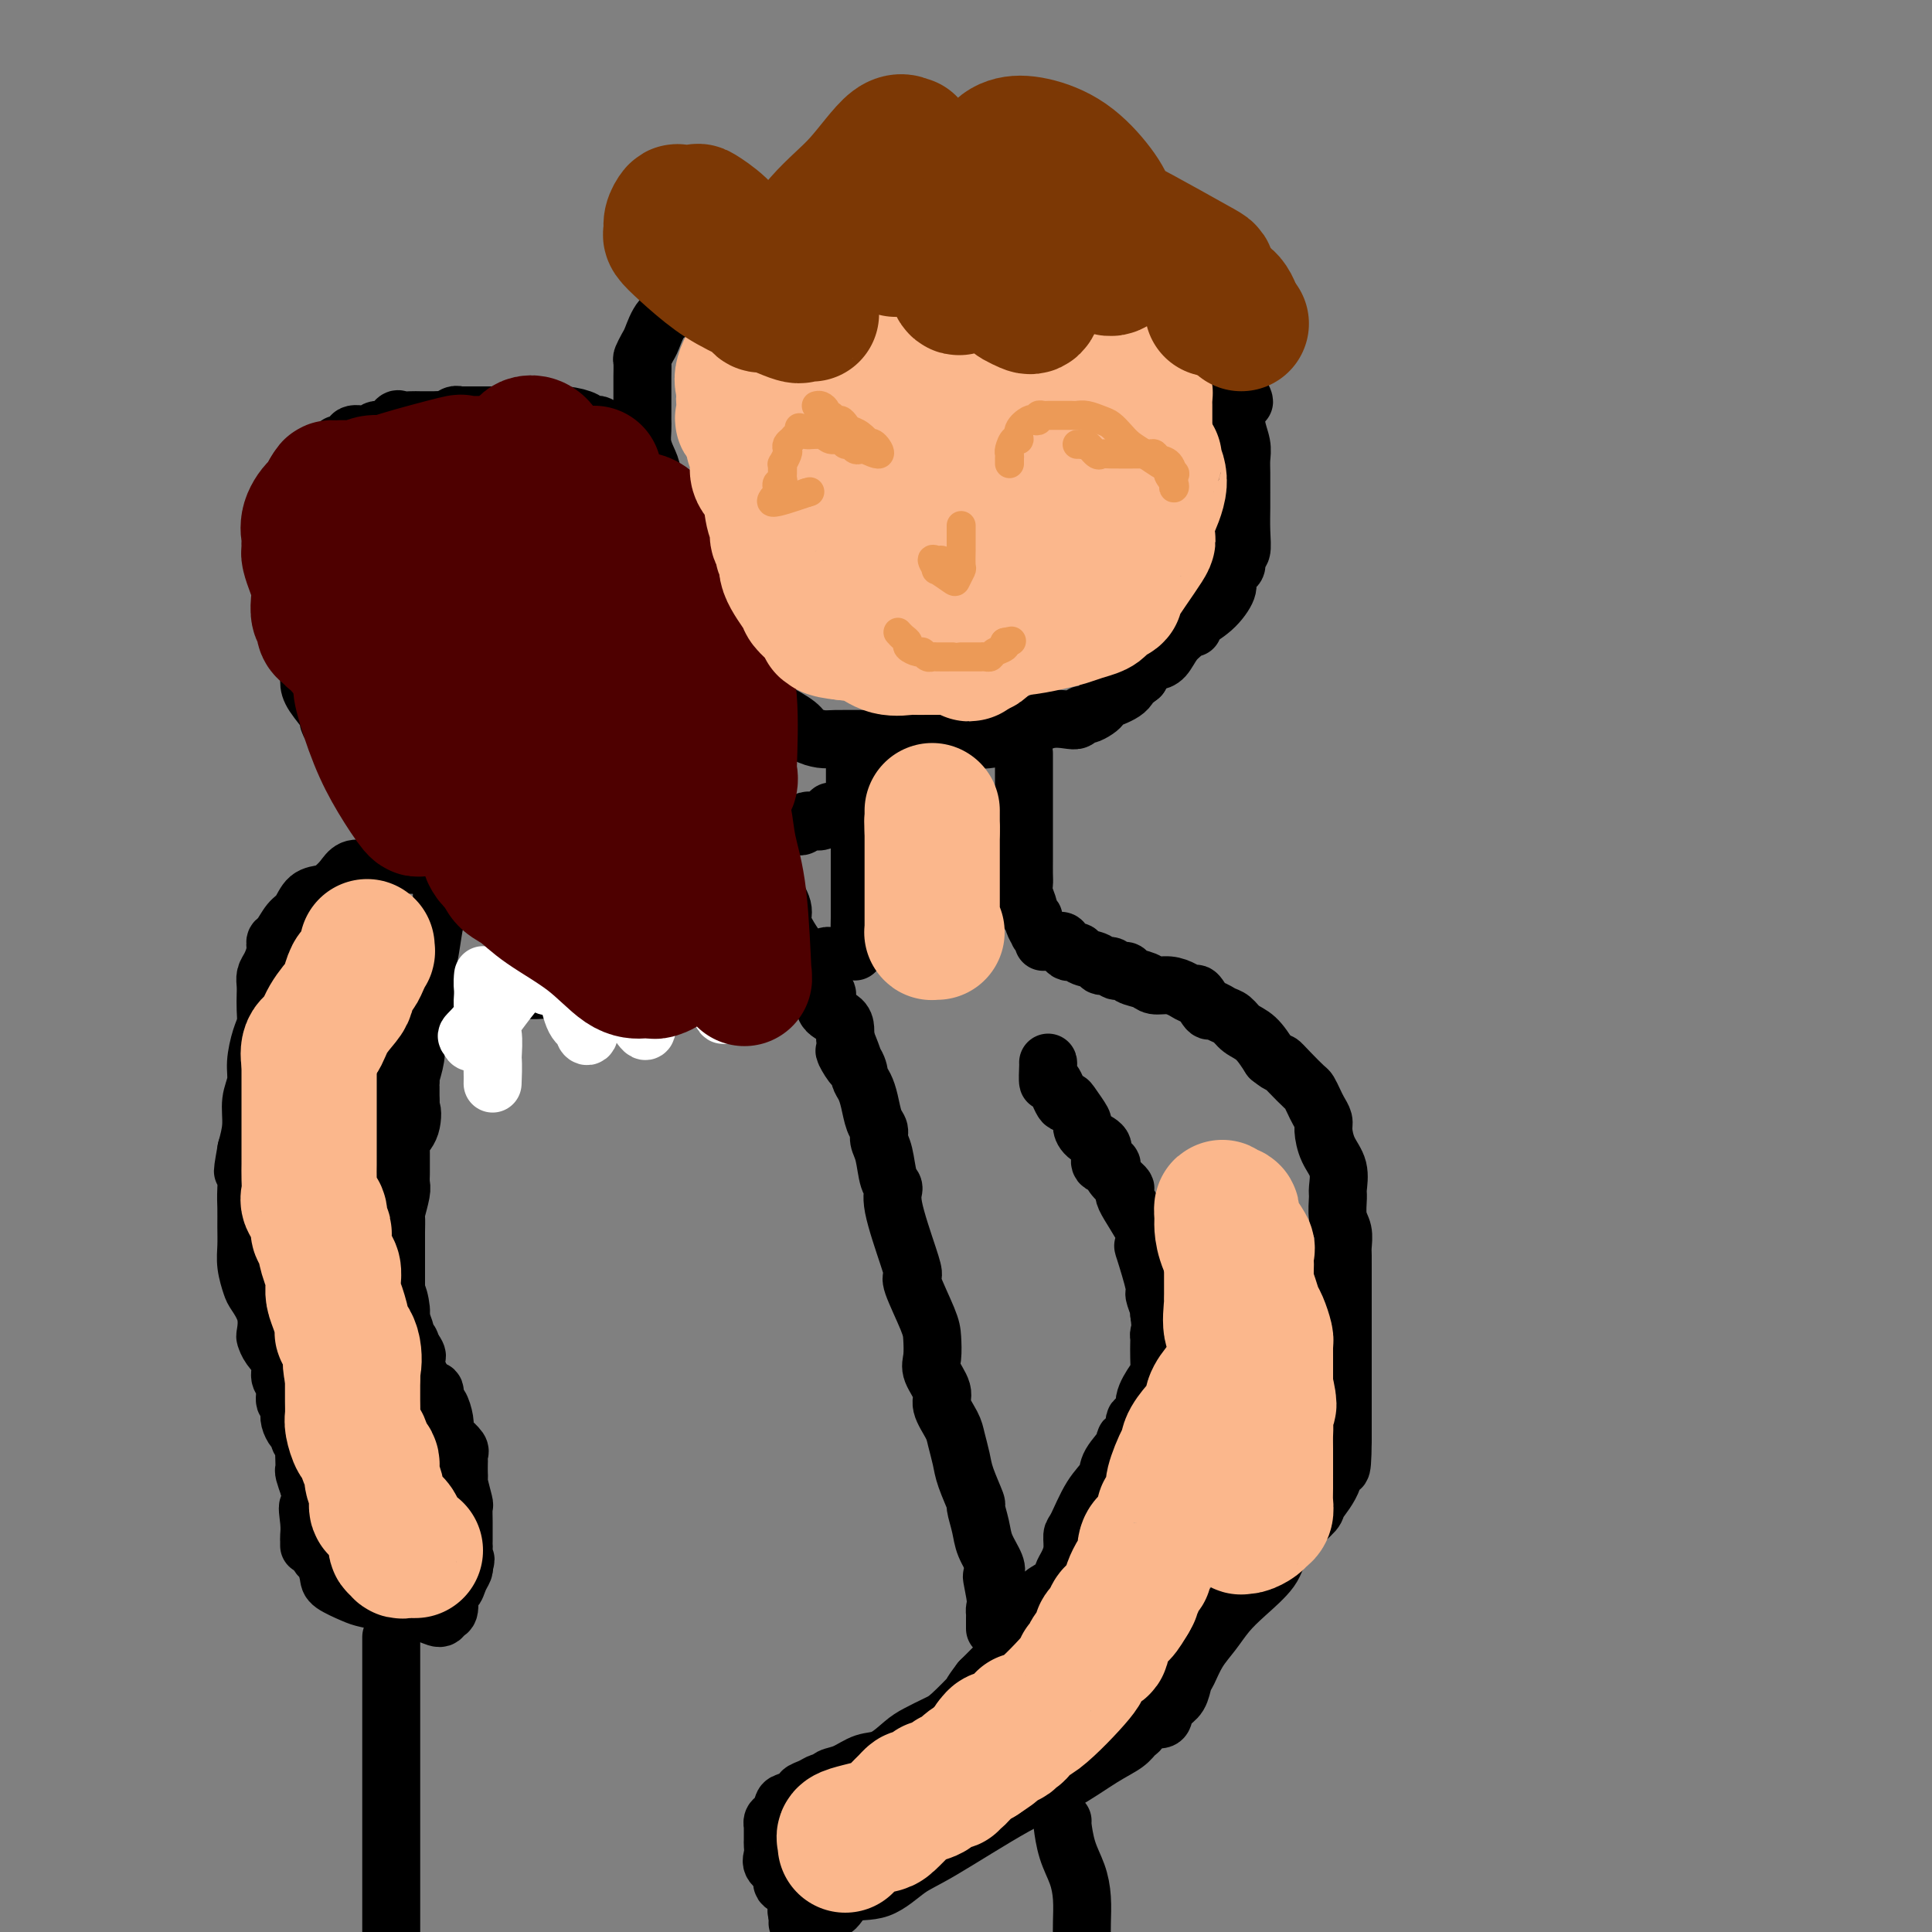 <svg viewBox='0 0 400 400' version='1.1' xmlns='http://www.w3.org/2000/svg' xmlns:xlink='http://www.w3.org/1999/xlink'><rect x="0" y="0" width="400" height="400" fill="#808080" stroke="none"/><g fill='none' stroke='#000000' stroke-width='12' stroke-linecap='round' stroke-linejoin='round'><path d='M147,136c-0.223,-0.689 -0.445,-1.377 -1,-3c-0.555,-1.623 -1.441,-4.180 -2,-6c-0.559,-1.820 -0.791,-2.904 -1,-4c-0.209,-1.096 -0.397,-2.204 -1,-3c-0.603,-0.796 -1.622,-1.279 -2,-2c-0.378,-0.721 -0.116,-1.679 0,-2c0.116,-0.321 0.084,-0.004 0,-1c-0.084,-0.996 -0.221,-3.305 -1,-5c-0.779,-1.695 -2.198,-2.774 -3,-4c-0.802,-1.226 -0.985,-2.597 -1,-4c-0.015,-1.403 0.140,-2.839 0,-4c-0.140,-1.161 -0.573,-2.049 -1,-3c-0.427,-0.951 -0.846,-1.966 -1,-3c-0.154,-1.034 -0.041,-2.089 0,-3c0.041,-0.911 0.011,-1.680 0,-2c-0.011,-0.320 -0.003,-0.192 0,-1c0.003,-0.808 0.001,-2.553 0,-3c-0.001,-0.447 -0.001,0.404 0,0c0.001,-0.404 0.003,-2.062 0,-3c-0.003,-0.938 -0.012,-1.155 0,-2c0.012,-0.845 0.047,-2.317 0,-3c-0.047,-0.683 -0.174,-0.578 0,-1c0.174,-0.422 0.649,-1.370 1,-2c0.351,-0.630 0.579,-0.942 1,-2c0.421,-1.058 1.037,-2.862 2,-4c0.963,-1.138 2.275,-1.611 3,-2c0.725,-0.389 0.862,-0.695 1,-1'/><path d='M141,63c1.948,-2.130 2.817,-1.457 3,-2c0.183,-0.543 -0.322,-2.304 0,-3c0.322,-0.696 1.470,-0.329 3,-1c1.530,-0.671 3.440,-2.382 5,-3c1.560,-0.618 2.769,-0.144 5,-1c2.231,-0.856 5.483,-3.042 8,-4c2.517,-0.958 4.298,-0.687 6,-1c1.702,-0.313 3.325,-1.208 5,-2c1.675,-0.792 3.401,-1.480 4,-2c0.599,-0.520 0.072,-0.871 1,-1c0.928,-0.129 3.313,-0.034 5,0c1.687,0.034 2.678,0.009 5,0c2.322,-0.009 5.974,-0.002 9,0c3.026,0.002 5.424,-0.000 8,0c2.576,0.000 5.329,0.004 8,0c2.671,-0.004 5.259,-0.016 7,0c1.741,0.016 2.635,0.059 3,0c0.365,-0.059 0.202,-0.219 1,0c0.798,0.219 2.559,0.816 3,1c0.441,0.184 -0.436,-0.045 0,0c0.436,0.045 2.186,0.364 3,1c0.814,0.636 0.690,1.588 1,2c0.310,0.412 1.052,0.285 2,1c0.948,0.715 2.101,2.272 3,4c0.899,1.728 1.544,3.628 2,5c0.456,1.372 0.724,2.216 2,4c1.276,1.784 3.560,4.508 5,6c1.440,1.492 2.035,1.750 3,3c0.965,1.250 2.298,3.490 3,5c0.702,1.510 0.772,2.288 1,3c0.228,0.712 0.614,1.356 1,2'/><path d='M256,80c3.090,5.333 0.814,2.664 0,2c-0.814,-0.664 -0.165,0.677 0,2c0.165,1.323 -0.152,2.627 0,4c0.152,1.373 0.773,2.816 1,4c0.227,1.184 0.061,2.108 0,3c-0.061,0.892 -0.015,1.752 0,3c0.015,1.248 0.000,2.882 0,4c-0.000,1.118 0.015,1.718 0,3c-0.015,1.282 -0.059,3.246 0,5c0.059,1.754 0.222,3.300 0,4c-0.222,0.700 -0.828,0.556 -1,1c-0.172,0.444 0.090,1.476 0,2c-0.090,0.524 -0.533,0.539 -1,1c-0.467,0.461 -0.958,1.367 -1,2c-0.042,0.633 0.364,0.992 0,2c-0.364,1.008 -1.497,2.665 -3,4c-1.503,1.335 -3.375,2.348 -4,3c-0.625,0.652 -0.002,0.942 0,1c0.002,0.058 -0.618,-0.114 -1,0c-0.382,0.114 -0.526,0.516 -1,1c-0.474,0.484 -1.279,1.050 -2,2c-0.721,0.950 -1.358,2.286 -2,3c-0.642,0.714 -1.288,0.808 -2,1c-0.712,0.192 -1.489,0.484 -2,1c-0.511,0.516 -0.755,1.258 -1,2'/><path d='M236,140c-2.774,2.300 -2.209,1.050 -2,1c0.209,-0.050 0.063,1.101 -1,2c-1.063,0.899 -3.044,1.546 -4,2c-0.956,0.454 -0.886,0.714 -1,1c-0.114,0.286 -0.413,0.599 -1,1c-0.587,0.401 -1.461,0.891 -2,1c-0.539,0.109 -0.742,-0.161 -1,0c-0.258,0.161 -0.572,0.755 -1,1c-0.428,0.245 -0.972,0.143 -2,0c-1.028,-0.143 -2.542,-0.325 -4,0c-1.458,0.325 -2.862,1.159 -5,2c-2.138,0.841 -5.010,1.689 -7,2c-1.990,0.311 -3.100,0.083 -4,0c-0.900,-0.083 -1.592,-0.022 -2,0c-0.408,0.022 -0.532,0.006 -1,0c-0.468,-0.006 -1.279,-0.001 -3,0c-1.721,0.001 -4.352,-0.002 -7,0c-2.648,0.002 -5.312,0.009 -8,0c-2.688,-0.009 -5.400,-0.036 -7,0c-1.600,0.036 -2.089,0.133 -3,0c-0.911,-0.133 -2.245,-0.497 -3,-1c-0.755,-0.503 -0.930,-1.144 -2,-2c-1.070,-0.856 -3.035,-1.928 -5,-3'/><path d='M160,147c-2.020,-0.883 -2.069,-0.089 -2,0c0.069,0.089 0.256,-0.527 0,-1c-0.256,-0.473 -0.953,-0.802 -1,-1c-0.047,-0.198 0.558,-0.265 0,-1c-0.558,-0.735 -2.278,-2.138 -3,-3c-0.722,-0.862 -0.446,-1.184 -1,-2c-0.554,-0.816 -1.939,-2.128 -3,-3c-1.061,-0.872 -1.800,-1.306 -2,-2c-0.200,-0.694 0.138,-1.648 0,-2c-0.138,-0.352 -0.754,-0.100 -1,0c-0.246,0.100 -0.123,0.050 0,0'/><path d='M177,156c0.000,0.296 0.000,0.592 0,1c-0.000,0.408 -0.000,0.929 0,1c0.000,0.071 0.000,-0.308 0,0c-0.000,0.308 -0.001,1.304 0,2c0.001,0.696 0.004,1.091 0,2c-0.004,0.909 -0.015,2.330 0,3c0.015,0.670 0.057,0.588 0,1c-0.057,0.412 -0.211,1.317 0,2c0.211,0.683 0.789,1.144 1,2c0.211,0.856 0.057,2.107 0,3c-0.057,0.893 -0.015,1.426 0,2c0.015,0.574 0.004,1.187 0,2c-0.004,0.813 -0.001,1.826 0,3c0.001,1.174 0.000,2.507 0,3c-0.000,0.493 0.001,0.144 0,1c-0.001,0.856 -0.004,2.915 0,4c0.004,1.085 0.015,1.194 0,2c-0.015,0.806 -0.057,2.307 0,3c0.057,0.693 0.211,0.577 0,1c-0.211,0.423 -0.788,1.383 -1,2c-0.212,0.617 -0.061,0.891 0,1c0.061,0.109 0.030,0.055 0,0'/><path d='M212,156c-0.000,0.529 -0.000,1.058 0,2c0.000,0.942 0.000,2.296 0,4c-0.000,1.704 -0.000,3.759 0,5c0.000,1.241 0.000,1.670 0,3c-0.000,1.330 -0.001,3.562 0,5c0.001,1.438 0.004,2.080 0,3c-0.004,0.920 -0.016,2.116 0,3c0.016,0.884 0.061,1.456 0,2c-0.061,0.544 -0.228,1.062 0,2c0.228,0.938 0.850,2.298 1,3c0.150,0.702 -0.171,0.748 0,1c0.171,0.252 0.834,0.711 1,1c0.166,0.289 -0.166,0.407 0,1c0.166,0.593 0.829,1.662 1,2c0.171,0.338 -0.150,-0.054 0,0c0.150,0.054 0.771,0.553 1,1c0.229,0.447 0.065,0.842 0,1c-0.065,0.158 -0.033,0.079 0,0'/><path d='M217,195c0.336,-0.017 0.672,-0.033 1,0c0.328,0.033 0.649,0.117 1,0c0.351,-0.117 0.732,-0.435 1,0c0.268,0.435 0.424,1.623 1,2c0.576,0.377 1.573,-0.058 2,0c0.427,0.058 0.284,0.608 1,1c0.716,0.392 2.290,0.626 3,1c0.710,0.374 0.555,0.888 1,1c0.445,0.112 1.488,-0.177 2,0c0.512,0.177 0.492,0.822 1,1c0.508,0.178 1.542,-0.111 2,0c0.458,0.111 0.339,0.621 1,1c0.661,0.379 2.104,0.628 3,1c0.896,0.372 1.247,0.867 2,1c0.753,0.133 1.907,-0.096 3,0c1.093,0.096 2.123,0.519 3,1c0.877,0.481 1.600,1.022 2,1c0.400,-0.022 0.478,-0.606 1,0c0.522,0.606 1.490,2.403 2,3c0.510,0.597 0.562,-0.007 1,0c0.438,0.007 1.261,0.626 2,1c0.739,0.374 1.394,0.502 2,1c0.606,0.498 1.163,1.365 2,2c0.837,0.635 1.953,1.039 3,2c1.047,0.961 2.023,2.481 3,4'/><path d='M263,219c2.697,2.163 1.941,1.069 2,1c0.059,-0.069 0.933,0.887 2,2c1.067,1.113 2.328,2.381 3,3c0.672,0.619 0.754,0.587 1,1c0.246,0.413 0.656,1.272 1,2c0.344,0.728 0.622,1.327 1,2c0.378,0.673 0.858,1.420 1,2c0.142,0.580 -0.053,0.993 0,2c0.053,1.007 0.353,2.608 1,4c0.647,1.392 1.641,2.574 2,4c0.359,1.426 0.082,3.096 0,4c-0.082,0.904 0.031,1.042 0,2c-0.031,0.958 -0.204,2.735 0,4c0.204,1.265 0.787,2.017 1,3c0.213,0.983 0.057,2.197 0,3c-0.057,0.803 -0.015,1.193 0,2c0.015,0.807 0.004,2.029 0,3c-0.004,0.971 -0.001,1.689 0,3c0.001,1.311 0.000,3.214 0,4c-0.000,0.786 -0.000,0.455 0,1c0.000,0.545 0.000,1.965 0,3c-0.000,1.035 -0.000,1.686 0,2c0.000,0.314 0.000,0.290 0,1c-0.000,0.710 -0.000,2.154 0,3c0.000,0.846 0.000,1.093 0,2c-0.000,0.907 -0.000,2.475 0,3c0.000,0.525 0.000,0.007 0,1c-0.000,0.993 -0.000,3.498 0,5c0.000,1.502 0.000,2.001 0,3c-0.000,0.999 -0.000,2.500 0,4'/><path d='M278,298c-0.059,9.402 -0.706,4.907 -1,4c-0.294,-0.907 -0.234,1.772 -1,4c-0.766,2.228 -2.359,4.003 -3,5c-0.641,0.997 -0.329,1.217 -1,2c-0.671,0.783 -2.325,2.131 -3,3c-0.675,0.869 -0.372,1.260 -1,2c-0.628,0.740 -2.187,1.828 -3,3c-0.813,1.172 -0.879,2.427 -2,4c-1.121,1.573 -3.298,3.465 -5,5c-1.702,1.535 -2.928,2.714 -4,4c-1.072,1.286 -1.988,2.680 -3,4c-1.012,1.320 -2.120,2.566 -3,4c-0.880,1.434 -1.532,3.056 -2,4c-0.468,0.944 -0.753,1.210 -1,2c-0.247,0.790 -0.455,2.105 -1,3c-0.545,0.895 -1.427,1.371 -2,2c-0.573,0.629 -0.836,1.411 -1,2c-0.164,0.589 -0.230,0.987 -1,1c-0.770,0.013 -2.243,-0.357 -3,0c-0.757,0.357 -0.797,1.443 -1,2c-0.203,0.557 -0.568,0.587 -1,1c-0.432,0.413 -0.929,1.210 -2,2c-1.071,0.790 -2.714,1.574 -5,3c-2.286,1.426 -5.214,3.493 -8,5c-2.786,1.507 -5.428,2.453 -10,5c-4.572,2.547 -11.073,6.693 -15,9c-3.927,2.307 -5.279,2.773 -7,4c-1.721,1.227 -3.812,3.216 -6,4c-2.188,0.784 -4.474,0.365 -6,1c-1.526,0.635 -2.293,2.324 -3,3c-0.707,0.676 -1.353,0.338 -2,0'/><path d='M171,395c-10.956,6.067 -3.844,1.733 -1,0c2.844,-1.733 1.422,-0.867 0,0'/><path d='M172,168c-0.364,0.312 -0.727,0.623 -1,1c-0.273,0.377 -0.454,0.819 -1,1c-0.546,0.181 -1.456,0.101 -2,0c-0.544,-0.101 -0.723,-0.223 -1,0c-0.277,0.223 -0.654,0.792 -1,1c-0.346,0.208 -0.662,0.056 -1,0c-0.338,-0.056 -0.697,-0.015 -1,0c-0.303,0.015 -0.551,0.004 -1,0c-0.449,-0.004 -1.099,-0.001 -2,0c-0.901,0.001 -2.054,0.000 -3,0c-0.946,-0.000 -1.686,0.000 -3,0c-1.314,-0.000 -3.201,-0.001 -5,0c-1.799,0.001 -3.510,0.004 -5,0c-1.490,-0.004 -2.759,-0.015 -5,0c-2.241,0.015 -5.455,0.057 -8,0c-2.545,-0.057 -4.421,-0.211 -7,0c-2.579,0.211 -5.862,0.788 -8,1c-2.138,0.212 -3.130,0.061 -4,0c-0.870,-0.061 -1.617,-0.030 -2,0c-0.383,0.030 -0.400,0.059 -1,0c-0.600,-0.059 -1.782,-0.206 -2,0c-0.218,0.206 0.529,0.767 0,1c-0.529,0.233 -2.335,0.140 -3,0c-0.665,-0.140 -0.190,-0.326 -1,0c-0.810,0.326 -2.905,1.163 -5,2'/><path d='M99,175c-11.875,0.995 -5.061,-0.017 -3,0c2.061,0.017 -0.630,1.063 -3,2c-2.370,0.937 -4.421,1.766 -6,2c-1.579,0.234 -2.688,-0.128 -4,0c-1.312,0.128 -2.827,0.745 -4,1c-1.173,0.255 -2.004,0.149 -3,0c-0.996,-0.149 -2.157,-0.340 -3,0c-0.843,0.340 -1.366,1.211 -2,2c-0.634,0.789 -1.377,1.494 -2,2c-0.623,0.506 -1.126,0.812 -2,1c-0.874,0.188 -2.119,0.259 -3,1c-0.881,0.741 -1.398,2.151 -2,3c-0.602,0.849 -1.288,1.137 -2,2c-0.712,0.863 -1.448,2.300 -2,3c-0.552,0.700 -0.918,0.663 -1,1c-0.082,0.337 0.122,1.048 0,2c-0.122,0.952 -0.569,2.145 -1,3c-0.431,0.855 -0.847,1.373 -1,2c-0.153,0.627 -0.044,1.362 0,2c0.044,0.638 0.022,1.178 0,2c-0.022,0.822 -0.043,1.927 0,3c0.043,1.073 0.151,2.113 0,3c-0.151,0.887 -0.562,1.622 -1,3c-0.438,1.378 -0.905,3.400 -1,5c-0.095,1.600 0.181,2.779 0,4c-0.181,1.221 -0.818,2.482 -1,4c-0.182,1.518 0.091,3.291 0,5c-0.091,1.709 -0.545,3.355 -1,5'/><path d='M51,238c-1.392,7.698 -0.373,3.444 0,3c0.373,-0.444 0.099,2.922 0,5c-0.099,2.078 -0.023,2.868 0,4c0.023,1.132 -0.006,2.605 0,4c0.006,1.395 0.048,2.711 0,4c-0.048,1.289 -0.184,2.552 0,4c0.184,1.448 0.690,3.080 1,4c0.310,0.920 0.424,1.127 1,2c0.576,0.873 1.612,2.410 2,4c0.388,1.590 0.127,3.231 0,4c-0.127,0.769 -0.121,0.666 0,1c0.121,0.334 0.357,1.107 1,2c0.643,0.893 1.693,1.908 2,3c0.307,1.092 -0.128,2.260 0,3c0.128,0.740 0.818,1.051 1,2c0.182,0.949 -0.145,2.534 0,3c0.145,0.466 0.761,-0.187 1,0c0.239,0.187 0.102,1.216 0,2c-0.102,0.784 -0.167,1.324 0,2c0.167,0.676 0.567,1.490 1,2c0.433,0.510 0.901,0.717 1,1c0.099,0.283 -0.169,0.643 0,1c0.169,0.357 0.777,0.710 1,1c0.223,0.290 0.063,0.517 0,1c-0.063,0.483 -0.027,1.222 0,2c0.027,0.778 0.046,1.594 0,2c-0.046,0.406 -0.156,0.402 0,1c0.156,0.598 0.578,1.799 1,3'/><path d='M64,308c2.011,7.886 0.539,4.600 0,4c-0.539,-0.600 -0.144,1.486 0,3c0.144,1.514 0.039,2.457 0,3c-0.039,0.543 -0.010,0.685 0,1c0.010,0.315 0.003,0.804 0,1c-0.003,0.196 -0.001,0.098 0,0'/><path d='M66,320c-0.083,0.811 -0.167,1.621 0,2c0.167,0.379 0.584,0.325 1,1c0.416,0.675 0.830,2.079 1,3c0.170,0.921 0.094,1.360 1,2c0.906,0.640 2.793,1.482 4,2c1.207,0.518 1.734,0.714 3,1c1.266,0.286 3.272,0.664 4,1c0.728,0.336 0.177,0.631 1,1c0.823,0.369 3.018,0.813 4,1c0.982,0.187 0.750,0.117 1,0c0.250,-0.117 0.980,-0.282 2,0c1.020,0.282 2.329,1.009 3,1c0.671,-0.009 0.704,-0.754 1,-1c0.296,-0.246 0.853,0.008 1,-1c0.147,-1.008 -0.118,-3.278 0,-4c0.118,-0.722 0.619,0.106 1,0c0.381,-0.106 0.641,-1.144 1,-2c0.359,-0.856 0.817,-1.530 1,-2c0.183,-0.470 0.092,-0.735 0,-1'/><path d='M96,324c0.774,-1.820 0.207,-0.869 0,-1c-0.207,-0.131 -0.056,-1.344 0,-2c0.056,-0.656 0.015,-0.755 0,-1c-0.015,-0.245 -0.004,-0.637 0,-1c0.004,-0.363 0.002,-0.696 0,-1c-0.002,-0.304 -0.004,-0.579 0,-1c0.004,-0.421 0.015,-0.988 0,-2c-0.015,-1.012 -0.057,-2.469 0,-3c0.057,-0.531 0.211,-0.135 0,-1c-0.211,-0.865 -0.789,-2.991 -1,-4c-0.211,-1.009 -0.057,-0.900 0,-1c0.057,-0.100 0.017,-0.407 0,-1c-0.017,-0.593 -0.011,-1.472 0,-2c0.011,-0.528 0.027,-0.705 0,-1c-0.027,-0.295 -0.099,-0.709 0,-1c0.099,-0.291 0.367,-0.461 0,-1c-0.367,-0.539 -1.369,-1.448 -2,-2c-0.631,-0.552 -0.891,-0.748 -1,-1c-0.109,-0.252 -0.067,-0.558 0,-1c0.067,-0.442 0.159,-1.018 0,-2c-0.159,-0.982 -0.567,-2.371 -1,-3c-0.433,-0.629 -0.889,-0.500 -1,-1c-0.111,-0.500 0.125,-1.629 0,-2c-0.125,-0.371 -0.611,0.015 -1,0c-0.389,-0.015 -0.683,-0.433 -1,-1c-0.317,-0.567 -0.659,-1.284 -1,-2'/><path d='M87,285c-1.468,-2.442 -1.137,-1.048 -1,-1c0.137,0.048 0.079,-1.251 0,-2c-0.079,-0.749 -0.179,-0.950 0,-1c0.179,-0.050 0.636,0.050 0,-1c-0.636,-1.050 -2.365,-3.252 -3,-4c-0.635,-0.748 -0.174,-0.044 0,0c0.174,0.044 0.062,-0.571 0,-1c-0.062,-0.429 -0.073,-0.670 0,-1c0.073,-0.330 0.231,-0.747 0,-1c-0.231,-0.253 -0.850,-0.341 -1,-1c-0.150,-0.659 0.170,-1.888 0,-3c-0.170,-1.112 -0.830,-2.109 -1,-3c-0.170,-0.891 0.151,-1.678 0,-3c-0.151,-1.322 -0.773,-3.179 -1,-4c-0.227,-0.821 -0.060,-0.608 0,-1c0.060,-0.392 0.012,-1.391 0,-2c-0.012,-0.609 0.011,-0.830 0,-1c-0.011,-0.170 -0.055,-0.290 0,-1c0.055,-0.710 0.211,-2.011 0,-3c-0.211,-0.989 -0.789,-1.665 -1,-2c-0.211,-0.335 -0.057,-0.330 0,-1c0.057,-0.670 0.015,-2.016 0,-3c-0.015,-0.984 -0.004,-1.606 0,-2c0.004,-0.394 0.001,-0.559 0,-1c-0.001,-0.441 -0.000,-1.157 0,-2c0.000,-0.843 0.000,-1.812 0,-3c-0.000,-1.188 -0.000,-2.594 0,-4'/><path d='M79,233c-0.309,-5.386 -0.082,-2.349 0,-2c0.082,0.349 0.019,-1.988 0,-3c-0.019,-1.012 0.007,-0.699 0,-1c-0.007,-0.301 -0.046,-1.216 0,-2c0.046,-0.784 0.177,-1.436 0,-2c-0.177,-0.564 -0.661,-1.040 0,-2c0.661,-0.960 2.468,-2.404 3,-3c0.532,-0.596 -0.210,-0.345 0,-1c0.210,-0.655 1.371,-2.214 2,-3c0.629,-0.786 0.726,-0.797 1,-1c0.274,-0.203 0.725,-0.599 1,-1c0.275,-0.401 0.375,-0.809 1,-1c0.625,-0.191 1.775,-0.166 4,-1c2.225,-0.834 5.524,-2.528 7,-3c1.476,-0.472 1.127,0.277 2,0c0.873,-0.277 2.968,-1.581 5,-2c2.032,-0.419 4.003,0.045 6,0c1.997,-0.045 4.022,-0.601 6,-1c1.978,-0.399 3.910,-0.643 5,-1c1.090,-0.357 1.338,-0.828 2,-1c0.662,-0.172 1.738,-0.046 2,0c0.262,0.046 -0.292,0.012 0,0c0.292,-0.012 1.428,-0.002 2,0c0.572,0.002 0.578,-0.002 1,0c0.422,0.002 1.260,0.012 2,0c0.740,-0.012 1.381,-0.045 2,0c0.619,0.045 1.216,0.170 2,0c0.784,-0.170 1.757,-0.633 3,-1c1.243,-0.367 2.758,-0.637 4,-1c1.242,-0.363 2.212,-0.818 4,-1c1.788,-0.182 4.394,-0.091 7,0'/><path d='M153,199c8.657,-0.929 6.298,-0.253 6,0c-0.298,0.253 1.465,0.082 3,0c1.535,-0.082 2.842,-0.074 4,0c1.158,0.074 2.166,0.216 3,0c0.834,-0.216 1.494,-0.789 2,-1c0.506,-0.211 0.859,-0.060 1,0c0.141,0.060 0.071,0.030 0,0'/><path d='M217,220c0.016,0.050 0.032,0.100 0,1c-0.032,0.900 -0.112,2.648 0,3c0.112,0.352 0.416,-0.694 1,0c0.584,0.694 1.449,3.127 2,4c0.551,0.873 0.790,0.187 1,0c0.210,-0.187 0.393,0.124 1,1c0.607,0.876 1.638,2.317 2,3c0.362,0.683 0.057,0.607 0,1c-0.057,0.393 0.136,1.253 1,2c0.864,0.747 2.399,1.379 3,2c0.601,0.621 0.268,1.230 0,2c-0.268,0.770 -0.469,1.702 0,2c0.469,0.298 1.610,-0.038 2,0c0.390,0.038 0.028,0.450 0,1c-0.028,0.550 0.276,1.238 1,2c0.724,0.762 1.866,1.599 2,2c0.134,0.401 -0.741,0.367 0,2c0.741,1.633 3.098,4.932 4,7c0.902,2.068 0.351,2.904 0,3c-0.351,0.096 -0.500,-0.549 0,1c0.500,1.549 1.649,5.291 2,7c0.351,1.709 -0.098,1.383 0,2c0.098,0.617 0.742,2.176 1,3c0.258,0.824 0.129,0.912 0,1'/><path d='M240,272c0.464,3.482 0.125,3.685 0,4c-0.125,0.315 -0.035,0.740 0,1c0.035,0.260 0.015,0.355 0,1c-0.015,0.645 -0.026,1.840 0,3c0.026,1.160 0.090,2.285 0,3c-0.090,0.715 -0.333,1.020 -1,2c-0.667,0.980 -1.756,2.634 -2,4c-0.244,1.366 0.358,2.443 0,3c-0.358,0.557 -1.676,0.593 -2,1c-0.324,0.407 0.346,1.186 0,2c-0.346,0.814 -1.709,1.663 -2,2c-0.291,0.337 0.490,0.160 0,1c-0.490,0.840 -2.251,2.696 -3,4c-0.749,1.304 -0.487,2.057 -1,3c-0.513,0.943 -1.800,2.077 -3,4c-1.200,1.923 -2.311,4.637 -3,6c-0.689,1.363 -0.956,1.376 -1,2c-0.044,0.624 0.135,1.858 0,3c-0.135,1.142 -0.585,2.192 -1,3c-0.415,0.808 -0.794,1.375 -1,2c-0.206,0.625 -0.240,1.309 -1,2c-0.760,0.691 -2.245,1.388 -3,2c-0.755,0.612 -0.779,1.137 -1,2c-0.221,0.863 -0.638,2.064 -1,3c-0.362,0.936 -0.668,1.606 -1,2c-0.332,0.394 -0.690,0.510 -1,1c-0.310,0.490 -0.572,1.352 -1,2c-0.428,0.648 -1.022,1.081 -2,2c-0.978,0.919 -2.340,2.324 -3,3c-0.660,0.676 -0.617,0.622 -1,1c-0.383,0.378 -1.191,1.189 -2,2'/><path d='M203,348c-2.719,3.556 -1.518,2.446 -2,3c-0.482,0.554 -2.649,2.772 -4,4c-1.351,1.228 -1.887,1.466 -3,2c-1.113,0.534 -2.804,1.365 -4,2c-1.196,0.635 -1.896,1.073 -3,2c-1.104,0.927 -2.610,2.343 -4,3c-1.390,0.657 -2.662,0.553 -4,1c-1.338,0.447 -2.742,1.443 -4,2c-1.258,0.557 -2.370,0.674 -3,1c-0.630,0.326 -0.779,0.861 -1,1c-0.221,0.139 -0.515,-0.117 -1,0c-0.485,0.117 -1.163,0.608 -2,1c-0.837,0.392 -1.835,0.686 -2,1c-0.165,0.314 0.502,0.647 0,1c-0.502,0.353 -2.173,0.725 -3,1c-0.827,0.275 -0.810,0.451 -1,1c-0.190,0.549 -0.587,1.469 -1,2c-0.413,0.531 -0.843,0.671 -1,1c-0.157,0.329 -0.042,0.847 0,1c0.042,0.153 0.012,-0.058 0,0c-0.012,0.058 -0.005,0.386 0,1c0.005,0.614 0.010,1.515 0,2c-0.010,0.485 -0.033,0.553 0,1c0.033,0.447 0.121,1.271 0,2c-0.121,0.729 -0.452,1.361 0,2c0.452,0.639 1.688,1.285 2,2c0.312,0.715 -0.301,1.500 0,2c0.301,0.500 1.514,0.714 2,1c0.486,0.286 0.243,0.643 0,1'/><path d='M164,392c0.841,1.045 0.944,0.659 1,1c0.056,0.341 0.067,1.411 0,2c-0.067,0.589 -0.210,0.697 0,1c0.210,0.303 0.774,0.801 1,1c0.226,0.199 0.113,0.100 0,0'/><path d='M103,170c-0.335,-0.245 -0.670,-0.489 -1,-1c-0.330,-0.511 -0.656,-1.288 -1,-2c-0.344,-0.712 -0.708,-1.360 -2,-3c-1.292,-1.640 -3.513,-4.273 -5,-6c-1.487,-1.727 -2.241,-2.550 -3,-4c-0.759,-1.450 -1.524,-3.529 -2,-5c-0.476,-1.471 -0.663,-2.333 -1,-3c-0.337,-0.667 -0.822,-1.137 -1,-2c-0.178,-0.863 -0.048,-2.118 0,-3c0.048,-0.882 0.013,-1.390 0,-2c-0.013,-0.610 -0.004,-1.322 0,-2c0.004,-0.678 0.002,-1.321 0,-2c-0.002,-0.679 -0.004,-1.393 0,-2c0.004,-0.607 0.012,-1.107 0,-2c-0.012,-0.893 -0.045,-2.178 0,-3c0.045,-0.822 0.170,-1.179 0,-2c-0.170,-0.821 -0.633,-2.104 0,-3c0.633,-0.896 2.362,-1.406 3,-2c0.638,-0.594 0.187,-1.273 1,-2c0.813,-0.727 2.892,-1.501 4,-2c1.108,-0.499 1.244,-0.722 2,-1c0.756,-0.278 2.130,-0.611 3,-1c0.870,-0.389 1.234,-0.836 2,-1c0.766,-0.164 1.933,-0.047 3,0c1.067,0.047 2.033,0.023 3,0'/><path d='M108,114c3.341,-1.392 1.192,-0.373 1,0c-0.192,0.373 1.573,0.100 3,0c1.427,-0.100 2.517,-0.027 4,0c1.483,0.027 3.358,0.007 5,0c1.642,-0.007 3.051,-0.002 4,0c0.949,0.002 1.438,0.001 2,0c0.562,-0.001 1.197,-0.001 2,0c0.803,0.001 1.773,0.004 2,0c0.227,-0.004 -0.290,-0.016 0,0c0.290,0.016 1.386,0.059 2,0c0.614,-0.059 0.745,-0.219 1,0c0.255,0.219 0.632,0.816 1,1c0.368,0.184 0.726,-0.045 1,0c0.274,0.045 0.463,0.365 1,1c0.537,0.635 1.423,1.584 2,2c0.577,0.416 0.847,0.300 1,1c0.153,0.700 0.191,2.215 1,3c0.809,0.785 2.389,0.839 3,1c0.611,0.161 0.253,0.430 0,1c-0.253,0.570 -0.400,1.440 0,2c0.400,0.560 1.346,0.808 2,1c0.654,0.192 1.016,0.326 1,1c-0.016,0.674 -0.411,1.886 0,3c0.411,1.114 1.627,2.130 2,3c0.373,0.870 -0.096,1.595 0,2c0.096,0.405 0.758,0.490 1,1c0.242,0.510 0.065,1.445 0,2c-0.065,0.555 -0.019,0.730 0,1c0.019,0.270 0.009,0.635 0,1'/><path d='M150,141c0.464,2.347 0.124,1.714 0,2c-0.124,0.286 -0.033,1.491 0,2c0.033,0.509 0.009,0.321 0,1c-0.009,0.679 -0.002,2.223 0,3c0.002,0.777 -0.002,0.786 0,1c0.002,0.214 0.012,0.632 0,1c-0.012,0.368 -0.044,0.684 0,1c0.044,0.316 0.163,0.631 0,1c-0.163,0.369 -0.607,0.792 -1,1c-0.393,0.208 -0.733,0.200 -1,1c-0.267,0.800 -0.460,2.408 -1,3c-0.540,0.592 -1.426,0.166 -2,0c-0.574,-0.166 -0.835,-0.073 -1,0c-0.165,0.073 -0.235,0.128 0,0c0.235,-0.128 0.773,-0.437 0,0c-0.773,0.437 -2.858,1.620 -4,2c-1.142,0.380 -1.341,-0.043 -2,0c-0.659,0.043 -1.779,0.551 -3,1c-1.221,0.449 -2.544,0.838 -3,1c-0.456,0.162 -0.044,0.096 -1,0c-0.956,-0.096 -3.278,-0.222 -4,0c-0.722,0.222 0.157,0.791 0,1c-0.157,0.209 -1.350,0.056 -2,0c-0.650,-0.056 -0.757,-0.016 -1,0c-0.243,0.016 -0.621,0.008 -1,0'/><path d='M123,163c-3.698,0.713 -0.943,-0.005 -1,0c-0.057,0.005 -2.926,0.733 -5,1c-2.074,0.267 -3.355,0.071 -5,0c-1.645,-0.071 -3.655,-0.019 -5,0c-1.345,0.019 -2.024,0.005 -3,0c-0.976,-0.005 -2.250,-0.001 -3,0c-0.750,0.001 -0.977,0.000 -1,0c-0.023,-0.000 0.159,0.001 0,0c-0.159,-0.001 -0.657,-0.003 -1,0c-0.343,0.003 -0.531,0.012 -1,0c-0.469,-0.012 -1.220,-0.043 -2,0c-0.780,0.043 -1.589,0.162 -2,0c-0.411,-0.162 -0.424,-0.604 -1,-1c-0.576,-0.396 -1.714,-0.745 -3,-1c-1.286,-0.255 -2.719,-0.414 -4,-1c-1.281,-0.586 -2.410,-1.597 -3,-2c-0.590,-0.403 -0.642,-0.196 -1,0c-0.358,0.196 -1.021,0.380 -2,0c-0.979,-0.380 -2.275,-1.326 -3,-2c-0.725,-0.674 -0.880,-1.076 -1,-1c-0.120,0.076 -0.205,0.629 -1,0c-0.795,-0.629 -2.301,-2.442 -3,-3c-0.699,-0.558 -0.590,0.139 -1,0c-0.410,-0.139 -1.340,-1.114 -2,-2c-0.660,-0.886 -1.052,-1.682 -1,-2c0.052,-0.318 0.547,-0.157 0,-1c-0.547,-0.843 -2.136,-2.690 -3,-4c-0.864,-1.310 -1.002,-2.083 -1,-3c0.002,-0.917 0.143,-1.976 0,-3c-0.143,-1.024 -0.572,-2.012 -1,-3'/><path d='M63,135c-1.146,-3.420 -1.011,-3.969 -1,-4c0.011,-0.031 -0.102,0.455 0,0c0.102,-0.455 0.420,-1.851 0,-3c-0.420,-1.149 -1.577,-2.051 -2,-3c-0.423,-0.949 -0.114,-1.944 0,-3c0.114,-1.056 0.031,-2.174 0,-3c-0.031,-0.826 -0.009,-1.359 0,-2c0.009,-0.641 0.005,-1.391 0,-2c-0.005,-0.609 -0.012,-1.078 0,-2c0.012,-0.922 0.045,-2.299 0,-3c-0.045,-0.701 -0.166,-0.727 0,-1c0.166,-0.273 0.618,-0.792 1,-2c0.382,-1.208 0.693,-3.105 1,-4c0.307,-0.895 0.608,-0.787 1,-1c0.392,-0.213 0.873,-0.747 1,-1c0.127,-0.253 -0.101,-0.226 0,-1c0.101,-0.774 0.532,-2.349 1,-3c0.468,-0.651 0.974,-0.378 2,-1c1.026,-0.622 2.572,-2.137 3,-3c0.428,-0.863 -0.261,-1.073 0,-1c0.261,0.073 1.473,0.428 2,0c0.527,-0.428 0.369,-1.639 1,-2c0.631,-0.361 2.052,0.128 3,0c0.948,-0.128 1.423,-0.871 2,-1c0.577,-0.129 1.257,0.358 2,0c0.743,-0.358 1.550,-1.560 2,-2c0.450,-0.440 0.543,-0.118 1,0c0.457,0.118 1.277,0.032 2,0c0.723,-0.032 1.348,-0.009 2,0c0.652,0.009 1.329,0.002 2,0c0.671,-0.002 1.335,-0.001 2,0'/><path d='M91,87c3.194,-0.403 2.180,0.088 2,0c-0.180,-0.088 0.475,-0.756 1,-1c0.525,-0.244 0.919,-0.065 1,0c0.081,0.065 -0.152,0.018 0,0c0.152,-0.018 0.690,-0.005 1,0c0.310,0.005 0.392,0.001 1,0c0.608,-0.001 1.744,-0.001 3,0c1.256,0.001 2.634,0.003 4,0c1.366,-0.003 2.719,-0.011 4,0c1.281,0.011 2.490,0.042 4,0c1.510,-0.042 3.321,-0.156 5,0c1.679,0.156 3.224,0.581 4,1c0.776,0.419 0.781,0.833 1,1c0.219,0.167 0.651,0.087 1,0c0.349,-0.087 0.615,-0.183 1,0c0.385,0.183 0.890,0.643 1,1c0.110,0.357 -0.174,0.612 0,1c0.174,0.388 0.807,0.910 2,2c1.193,1.090 2.946,2.747 4,4c1.054,1.253 1.410,2.101 2,3c0.590,0.899 1.416,1.849 2,3c0.584,1.151 0.926,2.502 1,3c0.074,0.498 -0.122,0.142 0,0c0.122,-0.142 0.561,-0.071 1,0'/><path d='M137,105c2.255,2.821 1.393,1.375 1,1c-0.393,-0.375 -0.315,0.323 0,1c0.315,0.677 0.869,1.333 1,2c0.131,0.667 -0.161,1.345 0,2c0.161,0.655 0.775,1.289 1,2c0.225,0.711 0.060,1.500 0,2c-0.060,0.500 -0.016,0.710 0,1c0.016,0.290 0.004,0.659 0,1c-0.004,0.341 -0.001,0.655 0,1c0.001,0.345 0.000,0.723 0,1c-0.000,0.277 0.000,0.454 0,1c-0.000,0.546 -0.001,1.460 0,2c0.001,0.540 0.002,0.707 0,1c-0.002,0.293 -0.008,0.711 0,1c0.008,0.289 0.030,0.448 0,1c-0.030,0.552 -0.113,1.496 0,2c0.113,0.504 0.422,0.568 0,1c-0.422,0.432 -1.575,1.232 -2,2c-0.425,0.768 -0.121,1.505 0,2c0.121,0.495 0.061,0.747 0,1'/><path d='M138,133c-0.311,3.333 -0.089,1.667 0,1c0.089,-0.667 0.044,-0.333 0,0'/><path d='M148,156c0.018,0.458 0.036,0.916 0,1c-0.036,0.084 -0.125,-0.206 0,0c0.125,0.206 0.464,0.908 1,2c0.536,1.092 1.270,2.575 2,4c0.730,1.425 1.458,2.791 2,4c0.542,1.209 0.900,2.262 1,3c0.100,0.738 -0.057,1.161 0,2c0.057,0.839 0.329,2.096 1,3c0.671,0.904 1.743,1.457 2,2c0.257,0.543 -0.301,1.078 0,2c0.301,0.922 1.460,2.232 2,3c0.540,0.768 0.462,0.995 1,2c0.538,1.005 1.692,2.789 2,4c0.308,1.211 -0.231,1.847 0,3c0.231,1.153 1.232,2.821 2,4c0.768,1.179 1.303,1.868 2,3c0.697,1.132 1.557,2.705 2,4c0.443,1.295 0.469,2.311 1,3c0.531,0.689 1.568,1.052 2,1c0.432,-0.052 0.259,-0.520 0,0c-0.259,0.520 -0.606,2.026 0,3c0.606,0.974 2.163,1.416 3,2c0.837,0.584 0.953,1.310 1,2c0.047,0.690 0.023,1.345 0,2'/><path d='M175,215c4.068,9.728 0.739,4.548 0,3c-0.739,-1.548 1.111,0.537 2,2c0.889,1.463 0.817,2.303 1,3c0.183,0.697 0.623,1.250 1,2c0.377,0.750 0.693,1.696 1,3c0.307,1.304 0.607,2.965 1,4c0.393,1.035 0.880,1.442 1,2c0.120,0.558 -0.128,1.266 0,2c0.128,0.734 0.633,1.495 1,3c0.367,1.505 0.597,3.755 1,5c0.403,1.245 0.981,1.484 1,2c0.019,0.516 -0.520,1.310 0,4c0.520,2.690 2.101,7.275 3,10c0.899,2.725 1.117,3.591 1,4c-0.117,0.409 -0.569,0.362 0,2c0.569,1.638 2.161,4.960 3,7c0.839,2.040 0.927,2.800 1,4c0.073,1.200 0.131,2.842 0,4c-0.131,1.158 -0.453,1.831 0,3c0.453,1.169 1.680,2.833 2,4c0.320,1.167 -0.266,1.836 0,3c0.266,1.164 1.386,2.824 2,4c0.614,1.176 0.724,1.867 1,3c0.276,1.133 0.718,2.708 1,4c0.282,1.292 0.403,2.301 1,4c0.597,1.699 1.670,4.087 2,5c0.330,0.913 -0.083,0.353 0,1c0.083,0.647 0.661,2.503 1,4c0.339,1.497 0.437,2.634 1,4c0.563,1.366 1.589,2.962 2,4c0.411,1.038 0.205,1.519 0,2'/><path d='M206,326c4.796,17.548 1.285,5.919 0,2c-1.285,-3.919 -0.344,-0.129 0,2c0.344,2.129 0.092,2.595 0,3c-0.092,0.405 -0.025,0.748 0,1c0.025,0.252 0.007,0.414 0,1c-0.007,0.586 -0.002,1.596 0,2c0.002,0.404 0.001,0.202 0,0'/><path d='M100,168c-0.342,-0.049 -0.684,-0.097 -1,0c-0.316,0.097 -0.605,0.341 -1,1c-0.395,0.659 -0.894,1.733 -1,2c-0.106,0.267 0.182,-0.272 0,0c-0.182,0.272 -0.834,1.355 -1,2c-0.166,0.645 0.152,0.853 0,1c-0.152,0.147 -0.776,0.233 -1,1c-0.224,0.767 -0.050,2.215 0,3c0.050,0.785 -0.024,0.908 0,1c0.024,0.092 0.147,0.155 0,1c-0.147,0.845 -0.565,2.474 -1,3c-0.435,0.526 -0.886,-0.051 -1,0c-0.114,0.051 0.110,0.729 0,1c-0.110,0.271 -0.555,0.136 -1,0'/><path d='M92,184c-1.190,2.758 -0.165,1.652 0,2c0.165,0.348 -0.530,2.149 -1,3c-0.470,0.851 -0.714,0.753 -1,2c-0.286,1.247 -0.613,3.841 -1,6c-0.387,2.159 -0.834,3.884 -1,5c-0.166,1.116 -0.052,1.624 0,2c0.052,0.376 0.042,0.621 0,1c-0.042,0.379 -0.116,0.893 0,1c0.116,0.107 0.423,-0.194 0,1c-0.423,1.194 -1.576,3.883 -2,5c-0.424,1.117 -0.117,0.663 0,1c0.117,0.337 0.046,1.463 0,2c-0.046,0.537 -0.065,0.483 0,1c0.065,0.517 0.214,1.606 0,3c-0.214,1.394 -0.789,3.095 -1,4c-0.211,0.905 -0.056,1.016 0,1c0.056,-0.016 0.015,-0.159 0,0c-0.015,0.159 -0.004,0.620 0,1c0.004,0.380 0.001,0.679 0,1c-0.001,0.321 -0.000,0.663 0,1c0.000,0.337 0.000,0.668 0,1'/><path d='M85,228c-1.115,7.122 -0.404,2.926 0,2c0.404,-0.926 0.501,1.418 0,3c-0.501,1.582 -1.598,2.404 -2,3c-0.402,0.596 -0.108,0.968 0,1c0.108,0.032 0.029,-0.275 0,0c-0.029,0.275 -0.008,1.134 0,2c0.008,0.866 0.002,1.741 0,2c-0.002,0.259 0.001,-0.099 0,0c-0.001,0.099 -0.004,0.654 0,1c0.004,0.346 0.015,0.482 0,1c-0.015,0.518 -0.057,1.416 0,2c0.057,0.584 0.211,0.852 0,2c-0.211,1.148 -0.789,3.176 -1,4c-0.211,0.824 -0.057,0.444 0,1c0.057,0.556 0.015,2.047 0,3c-0.015,0.953 -0.004,1.369 0,2c0.004,0.631 0.001,1.477 0,2c-0.001,0.523 -0.000,0.723 0,1c0.000,0.277 0.000,0.631 0,1c-0.000,0.369 -0.000,0.753 0,1c0.000,0.247 0.000,0.356 0,1c-0.000,0.644 -0.000,1.822 0,3'/><path d='M82,266c-0.529,6.170 -0.353,2.595 0,2c0.353,-0.595 0.883,1.790 1,3c0.117,1.210 -0.179,1.246 0,2c0.179,0.754 0.833,2.226 1,3c0.167,0.774 -0.151,0.849 0,1c0.151,0.151 0.773,0.378 1,1c0.227,0.622 0.061,1.638 0,3c-0.061,1.362 -0.016,3.069 0,4c0.016,0.931 0.004,1.085 0,2c-0.004,0.915 -0.001,2.593 0,4c0.001,1.407 0.000,2.545 0,3c-0.000,0.455 -0.000,0.228 0,0'/><path d='M81,339c0.000,-0.139 0.000,-0.278 0,1c0.000,1.278 0.000,3.971 0,6c0.000,2.029 0.000,3.392 0,5c0.000,1.608 0.000,3.459 0,5c0.000,1.541 0.000,2.771 0,4c0.000,1.229 0.000,2.458 0,4c0.000,1.542 0.000,3.396 0,5c0.000,1.604 0.000,2.956 0,4c0.000,1.044 0.000,1.779 0,3c0.000,1.221 0.000,2.926 0,4c0.000,1.074 0.000,1.515 0,2c0.000,0.485 0.000,1.014 0,2c0.000,0.986 -0.000,2.430 0,4c0.000,1.570 0.000,3.268 0,4c0.000,0.732 0.000,0.500 0,1c0.000,0.500 0.000,1.732 0,2c0.000,0.268 0.000,-0.428 0,0c0.000,0.428 0.000,1.979 0,3c0.000,1.021 0.000,1.510 0,2'/><path d='M220,377c-0.061,-0.023 -0.121,-0.046 0,1c0.121,1.046 0.425,3.162 1,5c0.575,1.838 1.422,3.400 2,5c0.578,1.600 0.886,3.238 1,5c0.114,1.762 0.032,3.646 0,5c-0.032,1.354 -0.016,2.177 0,3'/></g>
<g fill='none' stroke='#FFFFFF' stroke-width='12' stroke-linecap='round' stroke-linejoin='round'><path d='M70,140c0.341,-0.089 0.683,-0.177 1,0c0.317,0.177 0.610,0.621 1,1c0.390,0.379 0.878,0.694 1,1c0.122,0.306 -0.122,0.603 0,1c0.122,0.397 0.610,0.894 1,1c0.390,0.106 0.681,-0.179 1,0c0.319,0.179 0.666,0.823 1,1c0.334,0.177 0.654,-0.111 1,0c0.346,0.111 0.719,0.622 1,1c0.281,0.378 0.471,0.623 1,1c0.529,0.377 1.399,0.886 2,1c0.601,0.114 0.934,-0.166 1,0c0.066,0.166 -0.136,0.779 0,1c0.136,0.221 0.611,0.052 1,0c0.389,-0.052 0.693,0.014 1,0c0.307,-0.014 0.618,-0.107 1,0c0.382,0.107 0.833,0.413 2,1c1.167,0.587 3.048,1.453 5,2c1.952,0.547 3.976,0.773 6,1'/><path d='M98,153c3.388,1.168 3.357,1.588 4,2c0.643,0.412 1.959,0.815 2,1c0.041,0.185 -1.193,0.152 -2,0c-0.807,-0.152 -1.186,-0.422 -2,-1c-0.814,-0.578 -2.064,-1.464 -3,-2c-0.936,-0.536 -1.560,-0.721 -2,-1c-0.440,-0.279 -0.697,-0.651 -1,-1c-0.303,-0.349 -0.651,-0.674 -1,-1'/><path d='M93,150c-1.332,-0.953 -0.161,-0.835 0,-1c0.161,-0.165 -0.689,-0.613 -1,-1c-0.311,-0.387 -0.083,-0.713 0,-1c0.083,-0.287 0.022,-0.536 0,-1c-0.022,-0.464 -0.005,-1.142 0,-2c0.005,-0.858 -0.002,-1.897 0,-3c0.002,-1.103 0.014,-2.272 0,-3c-0.014,-0.728 -0.055,-1.015 0,-2c0.055,-0.985 0.204,-2.666 0,-4c-0.204,-1.334 -0.763,-2.320 -1,-3c-0.237,-0.680 -0.154,-1.054 0,-2c0.154,-0.946 0.378,-2.464 0,-2c-0.378,0.464 -1.358,2.910 -2,4c-0.642,1.090 -0.945,0.825 -1,1c-0.055,0.175 0.140,0.789 0,1c-0.140,0.211 -0.615,0.018 -1,0c-0.385,-0.018 -0.682,0.138 -1,0c-0.318,-0.138 -0.659,-0.569 -1,-1'/><path d='M85,130c-0.916,0.231 -0.207,-1.691 0,-3c0.207,-1.309 -0.088,-2.006 0,-3c0.088,-0.994 0.559,-2.285 1,-3c0.441,-0.715 0.850,-0.854 1,-1c0.150,-0.146 0.040,-0.299 0,2c-0.040,2.299 -0.010,7.051 0,9c0.010,1.949 0.000,1.097 0,1c-0.000,-0.097 0.008,0.562 0,1c-0.008,0.438 -0.033,0.655 0,1c0.033,0.345 0.125,0.818 0,1c-0.125,0.182 -0.467,0.073 -1,0c-0.533,-0.073 -1.256,-0.111 -2,0c-0.744,0.111 -1.509,0.370 -2,1c-0.491,0.630 -0.709,1.631 -1,2c-0.291,0.369 -0.655,0.105 -1,0c-0.345,-0.105 -0.673,-0.053 -1,0'/><path d='M79,138c-1.034,0.604 0.380,0.113 1,0c0.620,-0.113 0.447,0.150 1,0c0.553,-0.150 1.833,-0.714 3,-2c1.167,-1.286 2.221,-3.296 3,-5c0.779,-1.704 1.284,-3.103 2,-4c0.716,-0.897 1.645,-1.292 2,-2c0.355,-0.708 0.136,-1.731 0,-2c-0.136,-0.269 -0.190,0.214 0,0c0.190,-0.214 0.625,-1.125 1,-2c0.375,-0.875 0.692,-1.712 1,-2c0.308,-0.288 0.607,-0.025 2,-1c1.393,-0.975 3.879,-3.189 5,-4c1.121,-0.811 0.877,-0.220 1,0c0.123,0.220 0.615,0.069 1,0c0.385,-0.069 0.665,-0.056 1,0c0.335,0.056 0.727,0.156 1,0c0.273,-0.156 0.427,-0.569 1,0c0.573,0.569 1.565,2.119 2,3c0.435,0.881 0.313,1.092 1,3c0.687,1.908 2.184,5.511 3,7c0.816,1.489 0.950,0.862 1,1c0.050,0.138 0.014,1.039 0,1c-0.014,-0.039 -0.007,-1.020 0,-2'/><path d='M112,127c0.775,0.790 0.212,-2.236 0,-4c-0.212,-1.764 -0.073,-2.265 0,-3c0.073,-0.735 0.079,-1.703 0,-2c-0.079,-0.297 -0.243,0.078 0,0c0.243,-0.078 0.892,-0.609 1,-1c0.108,-0.391 -0.324,-0.642 0,-1c0.324,-0.358 1.405,-0.824 2,-1c0.595,-0.176 0.705,-0.063 1,0c0.295,0.063 0.776,0.075 1,0c0.224,-0.075 0.189,-0.239 0,0c-0.189,0.239 -0.534,0.879 0,2c0.534,1.121 1.947,2.722 3,4c1.053,1.278 1.746,2.233 2,3c0.254,0.767 0.068,1.347 0,2c-0.068,0.653 -0.018,1.379 0,1c0.018,-0.379 0.005,-1.865 0,-3c-0.005,-1.135 -0.001,-1.921 0,-3c0.001,-1.079 0.000,-2.451 0,-3c-0.000,-0.549 -0.000,-0.274 0,0'/><path d='M122,118c0.018,-1.570 0.062,-0.994 0,-1c-0.062,-0.006 -0.229,-0.592 0,-1c0.229,-0.408 0.853,-0.638 1,-1c0.147,-0.362 -0.185,-0.857 0,-1c0.185,-0.143 0.887,0.067 1,0c0.113,-0.067 -0.363,-0.410 0,-1c0.363,-0.590 1.565,-1.428 2,-2c0.435,-0.572 0.101,-0.877 0,-1c-0.101,-0.123 0.029,-0.064 0,0c-0.029,0.064 -0.219,0.134 0,1c0.219,0.866 0.847,2.529 1,4c0.153,1.471 -0.169,2.751 0,4c0.169,1.249 0.829,2.466 1,4c0.171,1.534 -0.148,3.383 0,4c0.148,0.617 0.761,0.000 1,0c0.239,-0.000 0.103,0.615 0,1c-0.103,0.385 -0.172,0.538 0,1c0.172,0.462 0.586,1.231 1,2'/><path d='M130,131c0.842,3.288 0.948,1.508 1,1c0.052,-0.508 0.052,0.254 0,1c-0.052,0.746 -0.155,1.474 0,2c0.155,0.526 0.567,0.851 1,1c0.433,0.149 0.885,0.123 1,0c0.115,-0.123 -0.109,-0.344 0,0c0.109,0.344 0.551,1.253 1,2c0.449,0.747 0.905,1.332 1,2c0.095,0.668 -0.170,1.421 0,2c0.170,0.579 0.776,0.985 1,1c0.224,0.015 0.068,-0.363 0,-1c-0.068,-0.637 -0.046,-1.535 0,-2c0.046,-0.465 0.117,-0.498 0,-1c-0.117,-0.502 -0.421,-1.474 -1,-2c-0.579,-0.526 -1.434,-0.605 -2,-1c-0.566,-0.395 -0.845,-1.106 -1,-2c-0.155,-0.894 -0.187,-1.970 -1,-3c-0.813,-1.030 -2.406,-2.015 -4,-3'/><path d='M127,128c-1.374,-2.151 -0.810,-0.530 -1,-1c-0.190,-0.470 -1.136,-3.031 -2,-4c-0.864,-0.969 -1.646,-0.347 -2,-1c-0.354,-0.653 -0.280,-2.581 -1,-4c-0.720,-1.419 -2.235,-2.329 -3,-3c-0.765,-0.671 -0.781,-1.101 -1,-2c-0.219,-0.899 -0.640,-2.265 -1,-3c-0.360,-0.735 -0.657,-0.838 -1,-1c-0.343,-0.162 -0.732,-0.383 -1,-1c-0.268,-0.617 -0.415,-1.629 -2,-2c-1.585,-0.371 -4.608,-0.099 -7,0c-2.392,0.099 -4.152,0.027 -5,0c-0.848,-0.027 -0.784,-0.007 -1,0c-0.216,0.007 -0.713,0.002 -1,0c-0.287,-0.002 -0.364,-0.001 -1,0c-0.636,0.001 -1.830,0.000 -2,0c-0.170,-0.000 0.685,-0.000 0,0c-0.685,0.000 -2.910,0.000 -4,0c-1.090,-0.000 -1.045,-0.000 -1,0'/><path d='M90,106c-3.812,0.531 -2.342,1.858 -2,3c0.342,1.142 -0.444,2.098 -1,3c-0.556,0.902 -0.881,1.751 -1,2c-0.119,0.249 -0.032,-0.102 0,0c0.032,0.102 0.008,0.658 0,1c-0.008,0.342 0.001,0.469 0,1c-0.001,0.531 -0.012,1.466 0,2c0.012,0.534 0.045,0.668 0,1c-0.045,0.332 -0.170,0.864 0,1c0.170,0.136 0.636,-0.123 1,0c0.364,0.123 0.627,0.629 1,1c0.373,0.371 0.856,0.607 1,0c0.144,-0.607 -0.053,-2.058 0,-3c0.053,-0.942 0.354,-1.376 0,-2c-0.354,-0.624 -1.365,-1.437 -2,-2c-0.635,-0.563 -0.896,-0.875 -1,-1c-0.104,-0.125 -0.052,-0.062 0,0'/><path d='M116,204c-0.786,-0.059 -1.572,-0.118 -2,0c-0.428,0.118 -0.497,0.415 -1,0c-0.503,-0.415 -1.441,-1.540 -2,-2c-0.559,-0.460 -0.738,-0.253 -1,0c-0.262,0.253 -0.606,0.554 -1,0c-0.394,-0.554 -0.838,-1.963 -1,-3c-0.162,-1.037 -0.043,-1.702 0,-2c0.043,-0.298 0.011,-0.231 0,0c-0.011,0.231 -0.001,0.624 0,1c0.001,0.376 -0.005,0.734 0,1c0.005,0.266 0.023,0.439 0,1c-0.023,0.561 -0.086,1.509 0,2c0.086,0.491 0.320,0.524 0,1c-0.320,0.476 -1.196,1.393 -2,2c-0.804,0.607 -1.536,0.903 -2,1c-0.464,0.097 -0.660,-0.005 -1,0c-0.340,0.005 -0.822,0.117 -1,0c-0.178,-0.117 -0.051,-0.462 0,0c0.051,0.462 0.025,1.731 0,3'/><path d='M102,209c-0.928,2.432 -0.248,3.511 0,5c0.248,1.489 0.064,3.388 0,5c-0.064,1.612 -0.007,2.937 0,4c0.007,1.063 -0.037,1.863 0,1c0.037,-0.863 0.153,-3.390 0,-5c-0.153,-1.610 -0.577,-2.304 -1,-4c-0.423,-1.696 -0.846,-4.395 -1,-6c-0.154,-1.605 -0.038,-2.118 0,-3c0.038,-0.882 -0.001,-2.135 0,-3c0.001,-0.865 0.042,-1.344 0,-1c-0.042,0.344 -0.167,1.512 0,3c0.167,1.488 0.627,3.298 0,5c-0.627,1.702 -2.339,3.296 -3,4c-0.661,0.704 -0.270,0.519 0,1c0.270,0.481 0.419,1.630 2,0c1.581,-1.630 4.595,-6.037 7,-9c2.405,-2.963 4.203,-4.481 6,-6'/><path d='M112,200c2.706,-3.022 1.970,-3.577 2,-4c0.030,-0.423 0.825,-0.713 1,-1c0.175,-0.287 -0.269,-0.572 0,1c0.269,1.572 1.253,5.000 2,8c0.747,3.000 1.258,5.573 2,7c0.742,1.427 1.715,1.709 2,2c0.285,0.291 -0.120,0.591 0,1c0.120,0.409 0.763,0.926 1,0c0.237,-0.926 0.066,-3.295 0,-5c-0.066,-1.705 -0.027,-2.744 0,-4c0.027,-1.256 0.042,-2.728 0,-4c-0.042,-1.272 -0.140,-2.345 0,-3c0.140,-0.655 0.517,-0.893 1,-1c0.483,-0.107 1.072,-0.084 2,1c0.928,1.084 2.195,3.228 3,5c0.805,1.772 1.147,3.171 2,5c0.853,1.829 2.218,4.088 3,5c0.782,0.912 0.980,0.476 1,-1c0.020,-1.476 -0.137,-3.993 0,-6c0.137,-2.007 0.569,-3.503 1,-5'/><path d='M135,201c0.308,-3.336 0.080,-5.675 0,-7c-0.080,-1.325 -0.010,-1.634 0,-2c0.010,-0.366 -0.040,-0.787 0,-1c0.040,-0.213 0.168,-0.216 0,1c-0.168,1.216 -0.634,3.651 0,6c0.634,2.349 2.367,4.613 3,5c0.633,0.387 0.164,-1.103 0,-4c-0.164,-2.897 -0.024,-7.203 0,-9c0.024,-1.797 -0.069,-1.087 0,-1c0.069,0.087 0.298,-0.450 1,0c0.702,0.450 1.875,1.888 3,4c1.125,2.112 2.200,4.898 3,7c0.800,2.102 1.325,3.520 2,5c0.675,1.480 1.501,3.021 2,4c0.499,0.979 0.670,1.396 1,1c0.330,-0.396 0.820,-1.607 1,-2c0.180,-0.393 0.052,0.030 0,-1c-0.052,-1.030 -0.026,-3.515 0,-6'/><path d='M151,201c0.279,-1.918 -0.024,-2.713 0,-4c0.024,-1.287 0.373,-3.067 0,-4c-0.373,-0.933 -1.469,-1.020 -2,-1c-0.531,0.020 -0.496,0.147 0,1c0.496,0.853 1.453,2.431 2,4c0.547,1.569 0.686,3.128 1,4c0.314,0.872 0.805,1.057 1,1c0.195,-0.057 0.093,-0.357 0,-1c-0.093,-0.643 -0.179,-1.629 0,-2c0.179,-0.371 0.623,-0.127 1,0c0.377,0.127 0.689,0.137 1,0c0.311,-0.137 0.622,-0.422 1,0c0.378,0.422 0.822,1.549 1,2c0.178,0.451 0.089,0.225 0,0'/></g>
<g fill='none' stroke='#4E0000' stroke-width='28' stroke-linecap='round' stroke-linejoin='round'><path d='M98,122c-1.074,0.062 -2.147,0.124 -3,0c-0.853,-0.124 -1.485,-0.433 -2,-1c-0.515,-0.567 -0.912,-1.393 -2,-3c-1.088,-1.607 -2.869,-3.995 -4,-6c-1.131,-2.005 -1.614,-3.627 -2,-5c-0.386,-1.373 -0.675,-2.498 -1,-3c-0.325,-0.502 -0.685,-0.382 -1,0c-0.315,0.382 -0.586,1.026 -1,2c-0.414,0.974 -0.973,2.277 -2,5c-1.027,2.723 -2.523,6.864 -3,9c-0.477,2.136 0.065,2.267 0,3c-0.065,0.733 -0.735,2.069 -1,3c-0.265,0.931 -0.124,1.456 0,2c0.124,0.544 0.229,1.107 0,2c-0.229,0.893 -0.794,2.114 -1,2c-0.206,-0.114 -0.052,-1.565 0,-3c0.052,-1.435 0.003,-2.854 0,-4c-0.003,-1.146 0.040,-2.018 0,-3c-0.040,-0.982 -0.165,-2.072 0,-3c0.165,-0.928 0.618,-1.694 1,-1c0.382,0.694 0.691,2.847 1,5'/><path d='M77,123c0.326,1.212 0.139,2.241 0,4c-0.139,1.759 -0.232,4.248 0,6c0.232,1.752 0.787,2.769 1,4c0.213,1.231 0.082,2.678 0,3c-0.082,0.322 -0.117,-0.481 0,-2c0.117,-1.519 0.385,-3.755 0,-6c-0.385,-2.245 -1.424,-4.500 -2,-7c-0.576,-2.500 -0.690,-5.246 -1,-7c-0.310,-1.754 -0.815,-2.517 -1,-3c-0.185,-0.483 -0.051,-0.686 0,-1c0.051,-0.314 0.020,-0.739 0,-1c-0.020,-0.261 -0.029,-0.359 0,-1c0.029,-0.641 0.097,-1.825 0,-3c-0.097,-1.175 -0.360,-2.341 0,-3c0.360,-0.659 1.344,-0.809 2,-1c0.656,-0.191 0.984,-0.422 1,-1c0.016,-0.578 -0.279,-1.505 0,-2c0.279,-0.495 1.133,-0.560 2,0c0.867,0.560 1.749,1.746 2,3c0.251,1.254 -0.128,2.576 0,4c0.128,1.424 0.764,2.951 1,4c0.236,1.049 0.074,1.621 0,2c-0.074,0.379 -0.058,0.563 0,1c0.058,0.437 0.160,1.125 0,1c-0.160,-0.125 -0.580,-1.062 -1,-2'/><path d='M81,115c0.208,1.777 -0.271,-0.280 0,-3c0.271,-2.720 1.292,-6.102 3,-8c1.708,-1.898 4.105,-2.312 6,-3c1.895,-0.688 3.290,-1.651 5,-2c1.710,-0.349 3.737,-0.085 6,0c2.263,0.085 4.764,-0.010 7,0c2.236,0.010 4.207,0.124 6,0c1.793,-0.124 3.408,-0.487 4,0c0.592,0.487 0.160,1.823 0,2c-0.160,0.177 -0.047,-0.804 0,0c0.047,0.804 0.029,3.392 0,5c-0.029,1.608 -0.068,2.237 0,3c0.068,0.763 0.245,1.660 0,2c-0.245,0.340 -0.911,0.124 -1,0c-0.089,-0.124 0.399,-0.156 0,0c-0.399,0.156 -1.687,0.498 -3,0c-1.313,-0.498 -2.652,-1.838 -3,-3c-0.348,-1.162 0.297,-2.147 0,-3c-0.297,-0.853 -1.534,-1.576 -2,-3c-0.466,-1.424 -0.161,-3.550 0,-5c0.161,-1.450 0.180,-2.225 0,-3c-0.180,-0.775 -0.557,-1.551 0,-2c0.557,-0.449 2.047,-0.571 3,1c0.953,1.571 1.369,4.833 2,7c0.631,2.167 1.478,3.237 2,5c0.522,1.763 0.721,4.218 1,7c0.279,2.782 0.640,5.891 1,9'/><path d='M118,121c0.942,5.749 0.296,6.122 0,7c-0.296,0.878 -0.241,2.260 0,4c0.241,1.740 0.669,3.837 1,4c0.331,0.163 0.565,-1.607 1,-4c0.435,-2.393 1.070,-5.408 2,-8c0.930,-2.592 2.155,-4.761 3,-7c0.845,-2.239 1.312,-4.548 2,-6c0.688,-1.452 1.598,-2.046 2,-2c0.402,0.046 0.295,0.733 1,0c0.705,-0.733 2.221,-2.886 5,0c2.779,2.886 6.822,10.810 9,15c2.178,4.190 2.492,4.644 3,6c0.508,1.356 1.210,3.614 2,6c0.790,2.386 1.669,4.901 2,9c0.331,4.099 0.114,9.781 0,13c-0.114,3.219 -0.123,3.976 0,4c0.123,0.024 0.379,-0.686 0,-2c-0.379,-1.314 -1.394,-3.233 -2,-5c-0.606,-1.767 -0.801,-3.381 -1,-5c-0.199,-1.619 -0.400,-3.244 -1,-5c-0.600,-1.756 -1.600,-3.645 -2,-4c-0.400,-0.355 -0.200,0.822 0,2'/><path d='M145,143c-0.301,0.241 1.947,10.343 3,17c1.053,6.657 0.913,9.869 1,13c0.087,3.131 0.402,6.183 1,10c0.598,3.817 1.479,8.400 2,11c0.521,2.600 0.683,3.216 1,4c0.317,0.784 0.790,1.736 1,3c0.210,1.264 0.159,2.841 0,0c-0.159,-2.841 -0.426,-10.101 -1,-15c-0.574,-4.899 -1.457,-7.436 -2,-10c-0.543,-2.564 -0.748,-5.154 -1,-6c-0.252,-0.846 -0.552,0.053 -1,0c-0.448,-0.053 -1.043,-1.059 -1,0c0.043,1.059 0.722,4.182 0,8c-0.722,3.818 -2.847,8.329 -4,11c-1.153,2.671 -1.333,3.500 -2,5c-0.667,1.500 -1.821,3.671 -3,5c-1.179,1.329 -2.383,1.817 -3,2c-0.617,0.183 -0.646,0.062 -1,0c-0.354,-0.062 -1.032,-0.065 -2,0c-0.968,0.065 -2.228,0.197 -4,-1c-1.772,-1.197 -4.058,-3.725 -7,-6c-2.942,-2.275 -6.540,-4.297 -9,-6c-2.460,-1.703 -3.784,-3.086 -5,-4c-1.216,-0.914 -2.326,-1.358 -3,-2c-0.674,-0.642 -0.912,-1.480 -1,-2c-0.088,-0.520 -0.025,-0.720 0,-1c0.025,-0.280 0.013,-0.640 0,-1'/><path d='M104,178c-4.272,-3.280 -2.451,-0.479 -2,0c0.451,0.479 -0.467,-1.363 -1,-4c-0.533,-2.637 -0.683,-6.070 -1,-10c-0.317,-3.930 -0.803,-8.356 -1,-12c-0.197,-3.644 -0.105,-6.506 0,-9c0.105,-2.494 0.224,-4.621 0,-7c-0.224,-2.379 -0.792,-5.009 -1,-3c-0.208,2.009 -0.055,8.659 0,12c0.055,3.341 0.013,3.375 0,6c-0.013,2.625 0.004,7.843 0,11c-0.004,3.157 -0.030,4.253 0,5c0.030,0.747 0.114,1.147 0,1c-0.114,-0.147 -0.427,-0.839 -1,-3c-0.573,-2.161 -1.406,-5.791 -2,-9c-0.594,-3.209 -0.950,-5.997 -1,-9c-0.050,-3.003 0.205,-6.222 0,-8c-0.205,-1.778 -0.869,-2.116 -1,-2c-0.131,0.116 0.273,0.685 0,3c-0.273,2.315 -1.221,6.376 -2,10c-0.779,3.624 -1.390,6.812 -2,10'/><path d='M89,160c-0.942,4.566 -0.797,5.482 -1,6c-0.203,0.518 -0.755,0.637 -1,1c-0.245,0.363 -0.182,0.970 -1,0c-0.818,-0.970 -2.516,-3.516 -4,-6c-1.484,-2.484 -2.753,-4.905 -4,-8c-1.247,-3.095 -2.473,-6.865 -3,-9c-0.527,-2.135 -0.356,-2.636 0,-3c0.356,-0.364 0.896,-0.591 2,0c1.104,0.591 2.773,2.000 6,4c3.227,2.000 8.012,4.591 11,6c2.988,1.409 4.178,1.635 6,3c1.822,1.365 4.278,3.869 6,6c1.722,2.131 2.712,3.887 4,7c1.288,3.113 2.873,7.582 4,10c1.127,2.418 1.794,2.786 2,3c0.206,0.214 -0.051,0.273 1,-3c1.051,-3.273 3.409,-9.877 5,-15c1.591,-5.123 2.415,-8.766 4,-13c1.585,-4.234 3.931,-9.059 5,-11c1.069,-1.941 0.861,-0.998 1,-1c0.139,-0.002 0.625,-0.949 1,-1c0.375,-0.051 0.639,0.794 2,5c1.361,4.206 3.817,11.773 5,17c1.183,5.227 1.091,8.113 1,11'/><path d='M141,169c1.222,5.916 0.277,4.207 0,4c-0.277,-0.207 0.115,1.090 0,1c-0.115,-0.090 -0.738,-1.567 -1,-3c-0.262,-1.433 -0.164,-2.823 0,-6c0.164,-3.177 0.395,-8.141 0,-7c-0.395,1.141 -1.417,8.387 -2,11c-0.583,2.613 -0.726,0.592 -1,0c-0.274,-0.592 -0.679,0.243 -2,0c-1.321,-0.243 -3.557,-1.566 -6,-3c-2.443,-1.434 -5.094,-2.979 -8,-5c-2.906,-2.021 -6.069,-4.517 -9,-7c-2.931,-2.483 -5.630,-4.952 -8,-7c-2.370,-2.048 -4.410,-3.673 -6,-5c-1.590,-1.327 -2.728,-2.356 -4,-3c-1.272,-0.644 -2.678,-0.905 -3,-1c-0.322,-0.095 0.438,-0.026 0,0c-0.438,0.026 -2.076,0.007 -4,0c-1.924,-0.007 -4.133,-0.002 -6,0c-1.867,0.002 -3.390,0.001 -4,0c-0.610,-0.001 -0.305,-0.000 0,0'/><path d='M77,138c-3.041,-0.030 -2.143,0.395 -2,0c0.143,-0.395 -0.467,-1.612 -1,-2c-0.533,-0.388 -0.987,0.051 -1,0c-0.013,-0.051 0.414,-0.591 0,-1c-0.414,-0.409 -1.670,-0.686 -2,-1c-0.330,-0.314 0.266,-0.666 0,-1c-0.266,-0.334 -1.396,-0.651 -2,-1c-0.604,-0.349 -0.684,-0.729 -1,-1c-0.316,-0.271 -0.869,-0.432 -1,-1c-0.131,-0.568 0.158,-1.544 0,-2c-0.158,-0.456 -0.764,-0.392 -1,-1c-0.236,-0.608 -0.102,-1.889 0,-3c0.102,-1.111 0.171,-2.052 0,-3c-0.171,-0.948 -0.582,-1.904 -1,-3c-0.418,-1.096 -0.844,-2.334 -1,-3c-0.156,-0.666 -0.044,-0.761 0,-1c0.044,-0.239 0.018,-0.622 0,-1c-0.018,-0.378 -0.030,-0.750 0,-1c0.030,-0.250 0.102,-0.376 0,-1c-0.102,-0.624 -0.378,-1.745 0,-3c0.378,-1.255 1.409,-2.646 2,-3c0.591,-0.354 0.740,0.327 1,0c0.260,-0.327 0.630,-1.664 1,-3'/><path d='M68,102c0.707,-1.150 0.474,-1.026 1,-1c0.526,0.026 1.812,-0.046 3,0c1.188,0.046 2.279,0.211 3,0c0.721,-0.211 1.074,-0.799 2,-1c0.926,-0.201 2.426,-0.015 3,0c0.574,0.015 0.224,-0.139 3,-1c2.776,-0.861 8.679,-2.427 11,-3c2.321,-0.573 1.060,-0.154 1,0c-0.060,0.154 1.080,0.041 2,0c0.920,-0.041 1.620,-0.011 3,0c1.380,0.011 3.441,0.003 4,0c0.559,-0.003 -0.383,-0.001 0,0c0.383,0.001 2.092,0.000 3,0c0.908,-0.000 1.016,-0.001 1,0c-0.016,0.001 -0.155,0.004 0,0c0.155,-0.004 0.605,-0.015 1,0c0.395,0.015 0.735,0.056 1,0c0.265,-0.056 0.456,-0.207 1,0c0.544,0.207 1.441,0.774 2,1c0.559,0.226 0.779,0.113 1,0'/><path d='M114,97c3.774,0.094 3.207,-0.171 3,0c-0.207,0.171 -0.056,0.778 0,1c0.056,0.222 0.015,0.060 1,0c0.985,-0.060 2.996,-0.016 4,0c1.004,0.016 1.001,0.005 1,0c-0.001,-0.005 -0.001,-0.002 0,0'/></g>
<g fill='none' stroke='#FBB78C' stroke-width='28' stroke-linecap='round' stroke-linejoin='round'><path d='M219,114c-0.188,0.581 -0.375,1.163 -1,2c-0.625,0.837 -1.687,1.931 -2,3c-0.313,1.069 0.124,2.113 0,3c-0.124,0.887 -0.808,1.618 -1,2c-0.192,0.382 0.110,0.417 0,1c-0.110,0.583 -0.631,1.716 -1,2c-0.369,0.284 -0.584,-0.279 -1,0c-0.416,0.279 -1.032,1.402 -2,2c-0.968,0.598 -2.287,0.672 -3,1c-0.713,0.328 -0.822,0.911 -1,1c-0.178,0.089 -0.427,-0.316 -1,0c-0.573,0.316 -1.470,1.353 -2,2c-0.530,0.647 -0.691,0.906 -1,1c-0.309,0.094 -0.765,0.025 -1,0c-0.235,-0.025 -0.248,-0.007 -1,0c-0.752,0.007 -2.243,0.002 -3,0c-0.757,-0.002 -0.781,-0.000 -1,0c-0.219,0.000 -0.634,0.000 -1,0c-0.366,-0.000 -0.684,0.000 -1,0c-0.316,-0.000 -0.632,-0.001 -1,0c-0.368,0.001 -0.790,0.002 -1,0c-0.210,-0.002 -0.207,-0.007 -1,0c-0.793,0.007 -2.381,0.027 -3,0c-0.619,-0.027 -0.269,-0.100 -1,0c-0.731,0.100 -2.543,0.373 -4,0c-1.457,-0.373 -2.559,-1.392 -4,-2c-1.441,-0.608 -3.220,-0.804 -5,-1'/><path d='M175,131c-5.106,-0.548 -3.371,-0.917 -3,-1c0.371,-0.083 -0.620,0.119 -1,0c-0.380,-0.119 -0.148,-0.560 0,-1c0.148,-0.440 0.211,-0.877 0,-1c-0.211,-0.123 -0.695,0.070 -1,0c-0.305,-0.070 -0.431,-0.404 -1,-1c-0.569,-0.596 -1.582,-1.454 -2,-2c-0.418,-0.546 -0.240,-0.780 -1,-2c-0.760,-1.220 -2.456,-3.425 -3,-5c-0.544,-1.575 0.065,-2.519 0,-3c-0.065,-0.481 -0.805,-0.500 -1,-1c-0.195,-0.500 0.156,-1.481 0,-2c-0.156,-0.519 -0.820,-0.575 -1,-1c-0.180,-0.425 0.124,-1.217 0,-2c-0.124,-0.783 -0.674,-1.557 -1,-3c-0.326,-1.443 -0.426,-3.557 -1,-5c-0.574,-1.443 -1.622,-2.217 -2,-3c-0.378,-0.783 -0.088,-1.574 0,-2c0.088,-0.426 -0.028,-0.485 0,-1c0.028,-0.515 0.200,-1.485 0,-2c-0.200,-0.515 -0.771,-0.576 -1,-1c-0.229,-0.424 -0.114,-1.212 0,-2'/><path d='M156,90c-0.962,-4.728 0.134,-2.547 0,-2c-0.134,0.547 -1.499,-0.539 -2,-1c-0.501,-0.461 -0.137,-0.297 0,-1c0.137,-0.703 0.049,-2.273 0,-3c-0.049,-0.727 -0.058,-0.611 0,-1c0.058,-0.389 0.183,-1.283 0,-2c-0.183,-0.717 -0.674,-1.256 0,-3c0.674,-1.744 2.512,-4.692 3,-6c0.488,-1.308 -0.376,-0.977 0,-1c0.376,-0.023 1.990,-0.399 3,-1c1.010,-0.601 1.414,-1.428 2,-2c0.586,-0.572 1.352,-0.889 2,-1c0.648,-0.111 1.177,-0.016 2,0c0.823,0.016 1.941,-0.048 3,0c1.059,0.048 2.058,0.209 3,0c0.942,-0.209 1.827,-0.788 3,-1c1.173,-0.212 2.634,-0.057 4,0c1.366,0.057 2.635,0.015 4,0c1.365,-0.015 2.825,-0.004 4,0c1.175,0.004 2.066,0.001 3,0c0.934,-0.001 1.910,-0.000 3,0c1.090,0.000 2.293,0.000 3,0c0.707,-0.000 0.916,-0.000 1,0c0.084,0.000 0.042,0.000 0,0'/><path d='M197,65c5.954,-0.309 3.340,-0.083 3,0c-0.340,0.083 1.595,0.022 3,0c1.405,-0.022 2.279,-0.006 4,0c1.721,0.006 4.290,0.002 6,0c1.710,-0.002 2.560,-0.000 3,0c0.440,0.000 0.470,0.000 1,0c0.530,-0.000 1.560,0.000 2,0c0.440,-0.000 0.288,-0.001 1,0c0.712,0.001 2.286,0.002 4,0c1.714,-0.002 3.568,-0.009 5,0c1.432,0.009 2.444,0.032 3,0c0.556,-0.032 0.657,-0.121 1,0c0.343,0.121 0.928,0.451 1,1c0.072,0.549 -0.369,1.317 0,2c0.369,0.683 1.549,1.282 2,3c0.451,1.718 0.173,4.556 0,6c-0.173,1.444 -0.243,1.495 0,2c0.243,0.505 0.797,1.464 1,2c0.203,0.536 0.054,0.651 0,1c-0.054,0.349 -0.015,0.934 0,2c0.015,1.066 0.004,2.614 0,3c-0.004,0.386 -0.001,-0.392 0,0c0.001,0.392 0.000,1.952 0,3c-0.000,1.048 -0.000,1.585 0,2c0.000,0.415 0.000,0.707 0,1'/><path d='M237,93c0.631,3.838 1.710,2.432 2,2c0.290,-0.432 -0.209,0.111 0,1c0.209,0.889 1.126,2.124 1,4c-0.126,1.876 -1.296,4.392 -2,6c-0.704,1.608 -0.944,2.306 -1,3c-0.056,0.694 0.071,1.383 0,2c-0.071,0.617 -0.341,1.163 0,1c0.341,-0.163 1.293,-1.036 0,1c-1.293,2.036 -4.831,6.979 -6,9c-1.169,2.021 0.032,1.119 0,1c-0.032,-0.119 -1.295,0.546 -2,1c-0.705,0.454 -0.850,0.699 -1,1c-0.150,0.301 -0.304,0.659 -1,1c-0.696,0.341 -1.935,0.665 -3,1c-1.065,0.335 -1.955,0.680 -3,1c-1.045,0.320 -2.246,0.614 -4,1c-1.754,0.386 -4.060,0.866 -6,1c-1.940,0.134 -3.515,-0.076 -5,0c-1.485,0.076 -2.880,0.437 -5,0c-2.120,-0.437 -4.963,-1.674 -7,-3c-2.037,-1.326 -3.266,-2.741 -4,-4c-0.734,-1.259 -0.973,-2.362 -1,-3c-0.027,-0.638 0.158,-0.810 0,-2c-0.158,-1.190 -0.658,-3.397 0,-6c0.658,-2.603 2.474,-5.601 4,-8c1.526,-2.399 2.763,-4.200 4,-6'/><path d='M197,98c2.327,-3.510 4.143,-5.287 5,-6c0.857,-0.713 0.754,-0.364 1,-1c0.246,-0.636 0.842,-2.256 1,1c0.158,3.256 -0.123,11.388 0,18c0.123,6.612 0.650,11.704 0,15c-0.650,3.296 -2.476,4.797 -3,7c-0.524,2.203 0.253,5.107 -1,2c-1.253,-3.107 -4.536,-12.224 -6,-16c-1.464,-3.776 -1.110,-2.212 -1,-5c0.110,-2.788 -0.024,-9.929 0,-15c0.024,-5.071 0.206,-8.071 0,-11c-0.206,-2.929 -0.801,-5.788 -1,-6c-0.199,-0.212 -0.002,2.224 0,4c0.002,1.776 -0.193,2.892 0,4c0.193,1.108 0.773,2.209 0,3c-0.773,0.791 -2.898,1.274 -4,2c-1.102,0.726 -1.181,1.695 -2,2c-0.819,0.305 -2.377,-0.056 -3,0c-0.623,0.056 -0.312,0.528 0,1'/><path d='M183,97c-1.999,0.713 -2.496,-0.003 -3,-1c-0.504,-0.997 -1.015,-2.275 -2,-3c-0.985,-0.725 -2.444,-0.898 -3,-2c-0.556,-1.102 -0.210,-3.133 0,-4c0.210,-0.867 0.283,-0.568 0,-1c-0.283,-0.432 -0.921,-1.594 0,-2c0.921,-0.406 3.402,-0.057 5,0c1.598,0.057 2.313,-0.178 4,0c1.687,0.178 4.346,0.770 6,1c1.654,0.230 2.303,0.099 4,3c1.697,2.901 4.443,8.834 6,11c1.557,2.166 1.924,0.565 2,1c0.076,0.435 -0.140,2.907 0,4c0.140,1.093 0.636,0.808 1,1c0.364,0.192 0.595,0.860 2,0c1.405,-0.860 3.984,-3.249 5,-4c1.016,-0.751 0.468,0.136 1,0c0.532,-0.136 2.143,-1.294 3,-2c0.857,-0.706 0.962,-0.959 1,-1c0.038,-0.041 0.011,0.131 0,0c-0.011,-0.131 -0.005,-0.566 0,-1'/><path d='M215,97c1.685,-1.230 0.896,-0.305 1,0c0.104,0.305 1.100,-0.009 2,-1c0.900,-0.991 1.705,-2.657 2,-4c0.295,-1.343 0.079,-2.362 0,-3c-0.079,-0.638 -0.023,-0.897 0,-1c0.023,-0.103 0.011,-0.052 0,0'/></g>
<g fill='none' stroke='#EC9A57' stroke-width='6' stroke-linecap='round' stroke-linejoin='round'><path d='M199,109c0.000,-0.176 0.000,-0.351 0,0c-0.000,0.351 -0.000,1.229 0,2c0.000,0.771 0.001,1.434 0,2c-0.001,0.566 -0.004,1.034 0,1c0.004,-0.034 0.014,-0.571 0,0c-0.014,0.571 -0.054,2.250 0,3c0.054,0.750 0.202,0.571 0,1c-0.202,0.429 -0.752,1.466 -1,2c-0.248,0.534 -0.193,0.564 -1,0c-0.807,-0.564 -2.476,-1.721 -3,-2c-0.524,-0.279 0.097,0.320 0,0c-0.097,-0.320 -0.912,-1.560 -1,-2c-0.088,-0.440 0.551,-0.079 1,0c0.449,0.079 0.708,-0.123 1,0c0.292,0.123 0.617,0.572 1,1c0.383,0.428 0.824,0.837 1,1c0.176,0.163 0.088,0.082 0,0'/><path d='M169,84c0.303,-0.081 0.606,-0.161 1,0c0.394,0.161 0.879,0.564 1,1c0.121,0.436 -0.122,0.904 0,1c0.122,0.096 0.609,-0.181 1,0c0.391,0.181 0.685,0.821 1,1c0.315,0.179 0.653,-0.102 1,0c0.347,0.102 0.705,0.588 1,1c0.295,0.412 0.526,0.749 1,1c0.474,0.251 1.191,0.416 2,1c0.809,0.584 1.709,1.589 2,2c0.291,0.411 -0.026,0.229 0,0c0.026,-0.229 0.396,-0.505 1,0c0.604,0.505 1.441,1.792 1,2c-0.441,0.208 -2.160,-0.661 -3,-1c-0.840,-0.339 -0.802,-0.147 -1,0c-0.198,0.147 -0.634,0.251 -1,0c-0.366,-0.251 -0.663,-0.856 -1,-1c-0.337,-0.144 -0.714,0.172 -1,0c-0.286,-0.172 -0.480,-0.833 -1,-1c-0.520,-0.167 -1.366,0.162 -2,0c-0.634,-0.162 -1.055,-0.813 -2,-1c-0.945,-0.187 -2.413,0.089 -3,0c-0.587,-0.089 -0.294,-0.545 0,-1'/><path d='M167,89c-2.498,-0.821 -1.244,-0.374 -1,0c0.244,0.374 -0.522,0.676 -1,1c-0.478,0.324 -0.668,0.669 -1,1c-0.332,0.331 -0.807,0.648 -1,1c-0.193,0.352 -0.104,0.738 0,1c0.104,0.262 0.224,0.399 0,1c-0.224,0.601 -0.792,1.666 -1,2c-0.208,0.334 -0.055,-0.064 0,0c0.055,0.064 0.011,0.591 0,1c-0.011,0.409 0.010,0.702 0,1c-0.010,0.298 -0.053,0.603 0,1c0.053,0.397 0.201,0.886 0,1c-0.201,0.114 -0.753,-0.146 -1,0c-0.247,0.146 -0.190,0.699 0,1c0.190,0.301 0.513,0.350 0,1c-0.513,0.650 -1.861,1.900 -1,2c0.861,0.100 3.930,-0.950 7,-2'/><path d='M167,102c1.167,-0.333 0.583,-0.167 0,0'/><path d='M209,96c-0.006,-0.323 -0.011,-0.645 0,-1c0.011,-0.355 0.040,-0.742 0,-1c-0.040,-0.258 -0.147,-0.388 0,-1c0.147,-0.612 0.550,-1.705 1,-2c0.450,-0.295 0.948,0.209 1,0c0.052,-0.209 -0.341,-1.132 0,-2c0.341,-0.868 1.415,-1.683 2,-2c0.585,-0.317 0.681,-0.138 1,0c0.319,0.138 0.863,0.233 1,0c0.137,-0.233 -0.132,-0.794 0,-1c0.132,-0.206 0.665,-0.055 1,0c0.335,0.055 0.471,0.015 1,0c0.529,-0.015 1.451,-0.004 2,0c0.549,0.004 0.727,0.000 1,0c0.273,-0.000 0.643,0.003 1,0c0.357,-0.003 0.700,-0.013 1,0c0.300,0.013 0.556,0.048 1,0c0.444,-0.048 1.077,-0.179 2,0c0.923,0.179 2.137,0.666 3,1c0.863,0.334 1.376,0.513 2,1c0.624,0.487 1.361,1.282 2,2c0.639,0.718 1.182,1.357 2,2c0.818,0.643 1.913,1.288 3,2c1.087,0.712 2.168,1.489 3,2c0.832,0.511 1.416,0.755 2,1'/><path d='M242,97c2.569,1.829 0.490,0.900 0,1c-0.490,0.100 0.608,1.229 1,2c0.392,0.771 0.078,1.184 0,1c-0.078,-0.184 0.082,-0.963 0,-2c-0.082,-1.037 -0.404,-2.330 -1,-3c-0.596,-0.670 -1.464,-0.715 -2,-1c-0.536,-0.285 -0.739,-0.808 -1,-1c-0.261,-0.192 -0.581,-0.052 -1,0c-0.419,0.052 -0.937,0.016 -1,0c-0.063,-0.016 0.331,-0.012 -1,0c-1.331,0.012 -4.385,0.031 -6,0c-1.615,-0.031 -1.791,-0.114 -2,0c-0.209,0.114 -0.452,0.423 -1,0c-0.548,-0.423 -1.401,-1.577 -2,-2c-0.599,-0.423 -0.944,-0.113 -1,0c-0.056,0.113 0.177,0.030 0,0c-0.177,-0.030 -0.765,-0.009 -1,0c-0.235,0.009 -0.118,0.004 0,0'/><path d='M186,131c-0.079,-0.089 -0.158,-0.177 0,0c0.158,0.177 0.553,0.621 1,1c0.447,0.379 0.946,0.694 1,1c0.054,0.306 -0.336,0.604 0,1c0.336,0.396 1.397,0.891 2,1c0.603,0.109 0.747,-0.167 1,0c0.253,0.167 0.613,0.777 1,1c0.387,0.223 0.800,0.060 1,0c0.200,-0.060 0.186,-0.016 1,0c0.814,0.016 2.455,0.004 3,0c0.545,-0.004 -0.005,-0.001 0,0c0.005,0.001 0.565,0.000 1,0c0.435,-0.000 0.746,-0.000 1,0c0.254,0.000 0.449,0.001 1,0c0.551,-0.001 1.456,-0.003 2,0c0.544,0.003 0.728,0.012 1,0c0.272,-0.012 0.634,-0.045 1,0c0.366,0.045 0.737,0.167 1,0c0.263,-0.167 0.417,-0.622 1,-1c0.583,-0.378 1.595,-0.679 2,-1c0.405,-0.321 0.202,-0.660 0,-1'/><path d='M208,133c2.500,-0.500 1.250,-0.250 0,0'/></g>
<g fill='none' stroke='#7C3805' stroke-width='28' stroke-linecap='round' stroke-linejoin='round'><path d='M168,65c-0.846,-0.098 -1.693,-0.196 -2,0c-0.307,0.196 -0.076,0.687 -2,0c-1.924,-0.687 -6.004,-2.550 -9,-4c-2.996,-1.450 -4.909,-2.485 -7,-4c-2.091,-1.515 -4.361,-3.510 -6,-5c-1.639,-1.490 -2.649,-2.476 -3,-3c-0.351,-0.524 -0.044,-0.585 0,-1c0.044,-0.415 -0.173,-1.185 0,-2c0.173,-0.815 0.738,-1.675 1,-2c0.262,-0.325 0.221,-0.117 1,0c0.779,0.117 2.379,0.141 3,0c0.621,-0.141 0.263,-0.446 1,0c0.737,0.446 2.569,1.643 4,3c1.431,1.357 2.460,2.873 3,4c0.540,1.127 0.591,1.864 1,3c0.409,1.136 1.176,2.669 2,4c0.824,1.331 1.705,2.458 2,3c0.295,0.542 0.004,0.499 0,1c-0.004,0.501 0.277,1.547 1,1c0.723,-0.547 1.886,-2.688 4,-6c2.114,-3.312 5.179,-7.794 8,-11c2.821,-3.206 5.397,-5.134 8,-8c2.603,-2.866 5.234,-6.669 7,-8c1.766,-1.331 2.666,-0.189 3,0c0.334,0.189 0.100,-0.574 0,0c-0.100,0.574 -0.068,2.484 0,5c0.068,2.516 0.172,5.639 0,8c-0.172,2.361 -0.621,3.960 -1,5c-0.379,1.040 -0.690,1.520 -1,2'/><path d='M186,50c-0.551,3.117 -0.929,0.908 -1,0c-0.071,-0.908 0.164,-0.516 0,-1c-0.164,-0.484 -0.728,-1.846 -1,-4c-0.272,-2.154 -0.253,-5.101 0,-7c0.253,-1.899 0.741,-2.749 1,-3c0.259,-0.251 0.290,0.098 2,0c1.710,-0.098 5.099,-0.644 7,0c1.901,0.644 2.314,2.476 3,5c0.686,2.524 1.645,5.738 2,8c0.355,2.262 0.105,3.571 0,5c-0.105,1.429 -0.067,2.977 0,4c0.067,1.023 0.161,1.522 0,2c-0.161,0.478 -0.579,0.935 -1,0c-0.421,-0.935 -0.846,-3.262 -1,-5c-0.154,-1.738 -0.038,-2.885 0,-4c0.038,-1.115 -0.001,-2.196 0,-4c0.001,-1.804 0.041,-4.331 0,-6c-0.041,-1.669 -0.162,-2.481 0,-3c0.162,-0.519 0.607,-0.745 2,-1c1.393,-0.255 3.733,-0.538 6,0c2.267,0.538 4.462,1.896 6,4c1.538,2.104 2.421,4.953 3,7c0.579,2.047 0.854,3.291 1,5c0.146,1.709 0.162,3.882 0,6c-0.162,2.118 -0.502,4.181 -1,5c-0.498,0.819 -1.154,0.395 -2,0c-0.846,-0.395 -1.882,-0.760 -3,-2c-1.118,-1.240 -2.320,-3.354 -3,-6c-0.680,-2.646 -0.840,-5.823 -1,-9'/><path d='M205,46c-0.646,-3.589 -0.261,-5.060 0,-7c0.261,-1.940 0.398,-4.348 1,-6c0.602,-1.652 1.670,-2.550 3,-3c1.330,-0.450 2.920,-0.454 5,0c2.080,0.454 4.648,1.364 7,3c2.352,1.636 4.488,3.996 6,6c1.512,2.004 2.399,3.652 3,6c0.601,2.348 0.917,5.396 1,7c0.083,1.604 -0.068,1.762 0,2c0.068,0.238 0.354,0.554 0,1c-0.354,0.446 -1.347,1.021 -2,0c-0.653,-1.021 -0.964,-3.636 -1,-5c-0.036,-1.364 0.204,-1.475 -1,-3c-1.204,-1.525 -3.853,-4.464 0,-3c3.853,1.464 14.210,7.330 19,10c4.790,2.670 4.015,2.145 4,3c-0.015,0.855 0.729,3.091 1,4c0.271,0.909 0.070,0.492 0,1c-0.070,0.508 -0.009,1.941 0,2c0.009,0.059 -0.033,-1.255 0,-2c0.033,-0.745 0.143,-0.921 0,-1c-0.143,-0.079 -0.538,-0.060 0,0c0.538,0.060 2.011,0.160 3,1c0.989,0.840 1.495,2.420 2,4'/><path d='M256,66c1.000,1.000 1.000,1.000 1,1c0.000,0.000 0.000,0.000 0,0'/></g>
<g fill='none' stroke='#FBB78C' stroke-width='28' stroke-linecap='round' stroke-linejoin='round'><path d='M194,193c-0.423,-0.016 -0.845,-0.032 -1,0c-0.155,0.032 -0.041,0.112 0,0c0.041,-0.112 0.011,-0.416 0,-1c-0.011,-0.584 -0.003,-1.447 0,-2c0.003,-0.553 0.001,-0.796 0,-1c-0.001,-0.204 -0.000,-0.368 0,-1c0.000,-0.632 0.000,-1.732 0,-3c-0.000,-1.268 -0.000,-2.703 0,-4c0.000,-1.297 0.000,-2.455 0,-3c-0.000,-0.545 -0.000,-0.478 0,-1c0.000,-0.522 0.000,-1.635 0,-2c-0.000,-0.365 -0.000,0.017 0,0c0.000,-0.017 0.000,-0.433 0,-1c-0.000,-0.567 -0.000,-1.283 0,-2'/><path d='M193,172c-0.155,-3.447 -0.041,-1.563 0,-1c0.041,0.563 0.011,-0.195 0,-1c-0.011,-0.805 -0.003,-1.659 0,-2c0.003,-0.341 0.002,-0.171 0,0'/><path d='M175,382c0.061,-0.332 0.122,-0.664 0,-1c-0.122,-0.336 -0.429,-0.675 0,-1c0.429,-0.325 1.592,-0.636 3,-1c1.408,-0.364 3.060,-0.781 4,-1c0.940,-0.219 1.167,-0.240 2,-1c0.833,-0.760 2.273,-2.259 3,-3c0.727,-0.741 0.740,-0.724 1,-1c0.260,-0.276 0.765,-0.843 1,-1c0.235,-0.157 0.199,0.098 1,0c0.801,-0.098 2.439,-0.547 3,-1c0.561,-0.453 0.045,-0.910 0,-1c-0.045,-0.090 0.383,0.188 1,0c0.617,-0.188 1.424,-0.841 2,-1c0.576,-0.159 0.919,0.176 1,0c0.081,-0.176 -0.102,-0.861 0,-1c0.102,-0.139 0.489,0.270 1,0c0.511,-0.270 1.146,-1.220 2,-2c0.854,-0.780 1.927,-1.390 3,-2'/><path d='M203,364c4.731,-3.117 2.559,-1.911 2,-2c-0.559,-0.089 0.494,-1.473 1,-2c0.506,-0.527 0.465,-0.196 1,0c0.535,0.196 1.645,0.259 2,0c0.355,-0.259 -0.044,-0.839 0,-1c0.044,-0.161 0.533,0.096 1,0c0.467,-0.096 0.913,-0.544 1,-1c0.087,-0.456 -0.186,-0.921 0,-1c0.186,-0.079 0.830,0.228 1,0c0.170,-0.228 -0.133,-0.991 0,-1c0.133,-0.009 0.703,0.737 3,-1c2.297,-1.737 6.322,-5.957 8,-8c1.678,-2.043 1.010,-1.910 1,-2c-0.010,-0.090 0.639,-0.405 1,-1c0.361,-0.595 0.436,-1.470 1,-2c0.564,-0.530 1.618,-0.714 2,-1c0.382,-0.286 0.091,-0.675 0,-1c-0.091,-0.325 0.017,-0.585 0,-1c-0.017,-0.415 -0.160,-0.985 0,-1c0.160,-0.015 0.623,0.524 1,0c0.377,-0.524 0.668,-2.109 1,-3c0.332,-0.891 0.705,-1.086 1,-1c0.295,0.086 0.513,0.453 1,0c0.487,-0.453 1.244,-1.727 2,-3'/><path d='M234,331c1.597,-2.670 0.090,-1.344 0,-2c-0.090,-0.656 1.236,-3.293 2,-4c0.764,-0.707 0.965,0.515 1,0c0.035,-0.515 -0.096,-2.768 0,-4c0.096,-1.232 0.418,-1.443 1,-2c0.582,-0.557 1.423,-1.459 2,-2c0.577,-0.541 0.889,-0.720 1,-1c0.111,-0.280 0.020,-0.660 0,-1c-0.020,-0.340 0.031,-0.640 0,-1c-0.031,-0.360 -0.146,-0.780 0,-1c0.146,-0.220 0.551,-0.240 1,-1c0.449,-0.760 0.942,-2.261 1,-3c0.058,-0.739 -0.317,-0.716 0,-2c0.317,-1.284 1.328,-3.874 2,-5c0.672,-1.126 1.006,-0.787 1,-1c-0.006,-0.213 -0.351,-0.977 0,-2c0.351,-1.023 1.399,-2.303 2,-3c0.601,-0.697 0.755,-0.809 1,-1c0.245,-0.191 0.581,-0.461 1,-1c0.419,-0.539 0.920,-1.347 1,-2c0.080,-0.653 -0.262,-1.153 0,-2c0.262,-0.847 1.127,-2.043 2,-3c0.873,-0.957 1.753,-1.677 2,-2c0.247,-0.323 -0.140,-0.250 0,-1c0.140,-0.750 0.808,-2.321 1,-3c0.192,-0.679 -0.092,-0.464 0,-1c0.092,-0.536 0.561,-1.824 1,-3c0.439,-1.176 0.849,-2.240 1,-3c0.151,-0.760 0.043,-1.217 0,-2c-0.043,-0.783 -0.022,-1.891 0,-3'/><path d='M258,269c0.465,-2.709 0.127,-1.483 0,-2c-0.127,-0.517 -0.042,-2.777 0,-4c0.042,-1.223 0.040,-1.408 0,-2c-0.040,-0.592 -0.120,-1.591 0,-2c0.120,-0.409 0.438,-0.228 0,-1c-0.438,-0.772 -1.633,-2.498 -2,-3c-0.367,-0.502 0.095,0.221 0,0c-0.095,-0.221 -0.747,-1.385 -1,-2c-0.253,-0.615 -0.106,-0.680 0,-1c0.106,-0.320 0.172,-0.894 0,-1c-0.172,-0.106 -0.581,0.255 -1,0c-0.419,-0.255 -0.849,-1.126 -1,-1c-0.151,0.126 -0.023,1.247 0,2c0.023,0.753 -0.057,1.136 0,2c0.057,0.864 0.253,2.208 1,4c0.747,1.792 2.046,4.032 3,6c0.954,1.968 1.562,3.665 2,5c0.438,1.335 0.706,2.307 1,3c0.294,0.693 0.615,1.105 1,2c0.385,0.895 0.835,2.273 1,3c0.165,0.727 0.044,0.802 0,1c-0.044,0.198 -0.012,0.517 0,1c0.012,0.483 0.003,1.130 0,2c-0.003,0.870 -0.001,1.963 0,3c0.001,1.037 0.000,2.019 0,3'/><path d='M262,287c1.392,6.200 0.373,3.200 0,3c-0.373,-0.200 -0.100,2.400 0,4c0.100,1.600 0.027,2.200 0,3c-0.027,0.800 -0.006,1.801 0,3c0.006,1.199 -0.002,2.598 0,4c0.002,1.402 0.012,2.809 0,4c-0.012,1.191 -0.048,2.165 0,3c0.048,0.835 0.181,1.530 0,2c-0.181,0.470 -0.675,0.716 -1,1c-0.325,0.284 -0.479,0.607 -1,1c-0.521,0.393 -1.407,0.856 -2,1c-0.593,0.144 -0.891,-0.031 -1,0c-0.109,0.031 -0.029,0.267 0,0c0.029,-0.267 0.008,-1.037 0,-2c-0.008,-0.963 -0.002,-2.118 0,-3c0.002,-0.882 0.001,-1.490 0,-2c-0.001,-0.510 -0.000,-0.922 0,-2c0.000,-1.078 0.000,-2.822 0,-4c-0.000,-1.178 -0.000,-1.790 0,-3c0.000,-1.210 0.000,-3.018 0,-4c-0.000,-0.982 -0.000,-1.138 0,-2c0.000,-0.862 0.000,-2.431 0,-4'/><path d='M257,290c-0.155,-4.281 -0.041,-1.984 0,-2c0.041,-0.016 0.011,-2.344 0,-3c-0.011,-0.656 -0.001,0.359 0,0c0.001,-0.359 -0.007,-2.091 0,-3c0.007,-0.909 0.030,-0.993 0,-1c-0.030,-0.007 -0.113,0.065 0,-1c0.113,-1.065 0.423,-3.266 0,-4c-0.423,-0.734 -1.577,-0.000 -2,-1c-0.423,-1.000 -0.113,-3.733 0,-5c0.113,-1.267 0.030,-1.069 0,-1c-0.030,0.069 -0.008,0.007 0,-1c0.008,-1.007 0.002,-2.960 0,-4c-0.002,-1.040 -0.001,-1.166 0,-2c0.001,-0.834 0.000,-2.374 0,-3c-0.000,-0.626 -0.000,-0.336 0,-1c0.000,-0.664 0.000,-2.281 0,-3c-0.000,-0.719 -0.000,-0.540 0,-1c0.000,-0.460 0.000,-1.560 0,-2c-0.000,-0.440 -0.000,-0.220 0,0'/><path d='M86,321c-0.342,0.009 -0.684,0.018 -1,0c-0.316,-0.018 -0.606,-0.064 -1,0c-0.394,0.064 -0.891,0.238 -1,0c-0.109,-0.238 0.169,-0.889 0,-1c-0.169,-0.111 -0.784,0.317 -1,0c-0.216,-0.317 -0.034,-1.380 0,-2c0.034,-0.620 -0.081,-0.798 0,-1c0.081,-0.202 0.357,-0.430 0,-1c-0.357,-0.570 -1.349,-1.482 -2,-2c-0.651,-0.518 -0.963,-0.641 -1,-1c-0.037,-0.359 0.201,-0.955 0,-1c-0.201,-0.045 -0.841,0.460 -1,0c-0.159,-0.460 0.165,-1.886 0,-3c-0.165,-1.114 -0.817,-1.918 -1,-3c-0.183,-1.082 0.105,-2.444 0,-3c-0.105,-0.556 -0.603,-0.308 -1,-1c-0.397,-0.692 -0.695,-2.325 -1,-3c-0.305,-0.675 -0.618,-0.393 -1,-1c-0.382,-0.607 -0.835,-2.105 -1,-3c-0.165,-0.895 -0.044,-1.188 0,-2c0.044,-0.812 0.012,-2.142 0,-3c-0.012,-0.858 -0.003,-1.245 0,-2c0.003,-0.755 0.002,-1.877 0,-3'/><path d='M73,285c-0.807,-4.435 -0.324,-2.024 0,-2c0.324,0.024 0.489,-2.339 0,-4c-0.489,-1.661 -1.634,-2.620 -2,-3c-0.366,-0.380 0.045,-0.181 0,-1c-0.045,-0.819 -0.547,-2.657 -1,-4c-0.453,-1.343 -0.856,-2.192 -1,-3c-0.144,-0.808 -0.028,-1.576 0,-2c0.028,-0.424 -0.031,-0.505 0,-1c0.031,-0.495 0.153,-1.405 0,-2c-0.153,-0.595 -0.581,-0.876 -1,-2c-0.419,-1.124 -0.831,-3.092 -1,-4c-0.169,-0.908 -0.096,-0.757 0,-1c0.096,-0.243 0.214,-0.880 0,-1c-0.214,-0.120 -0.761,0.278 -1,0c-0.239,-0.278 -0.169,-1.232 0,-2c0.169,-0.768 0.438,-1.350 0,-2c-0.438,-0.650 -1.581,-1.369 -2,-2c-0.419,-0.631 -0.112,-1.175 0,-2c0.112,-0.825 0.030,-1.930 0,-3c-0.030,-1.070 -0.008,-2.106 0,-3c0.008,-0.894 0.002,-1.648 0,-3c-0.002,-1.352 -0.001,-3.303 0,-5c0.001,-1.697 0.000,-3.141 0,-4c-0.000,-0.859 -0.000,-1.134 0,-2c0.000,-0.866 0.000,-2.325 0,-3c-0.000,-0.675 -0.000,-0.566 0,-1c0.000,-0.434 0.000,-1.410 0,-2c-0.000,-0.590 -0.000,-0.795 0,-1'/><path d='M64,220c0.027,-4.611 0.095,-1.638 0,-1c-0.095,0.638 -0.352,-1.059 0,-2c0.352,-0.941 1.313,-1.124 2,-2c0.687,-0.876 1.101,-2.443 2,-4c0.899,-1.557 2.282,-3.102 3,-4c0.718,-0.898 0.771,-1.148 1,-2c0.229,-0.852 0.636,-2.304 1,-3c0.364,-0.696 0.686,-0.635 1,-1c0.314,-0.365 0.620,-1.156 1,-2c0.380,-0.844 0.834,-1.742 1,-2c0.166,-0.258 0.045,0.123 0,0c-0.045,-0.123 -0.013,-0.749 0,-1c0.013,-0.251 0.006,-0.125 0,0'/></g>
</svg>